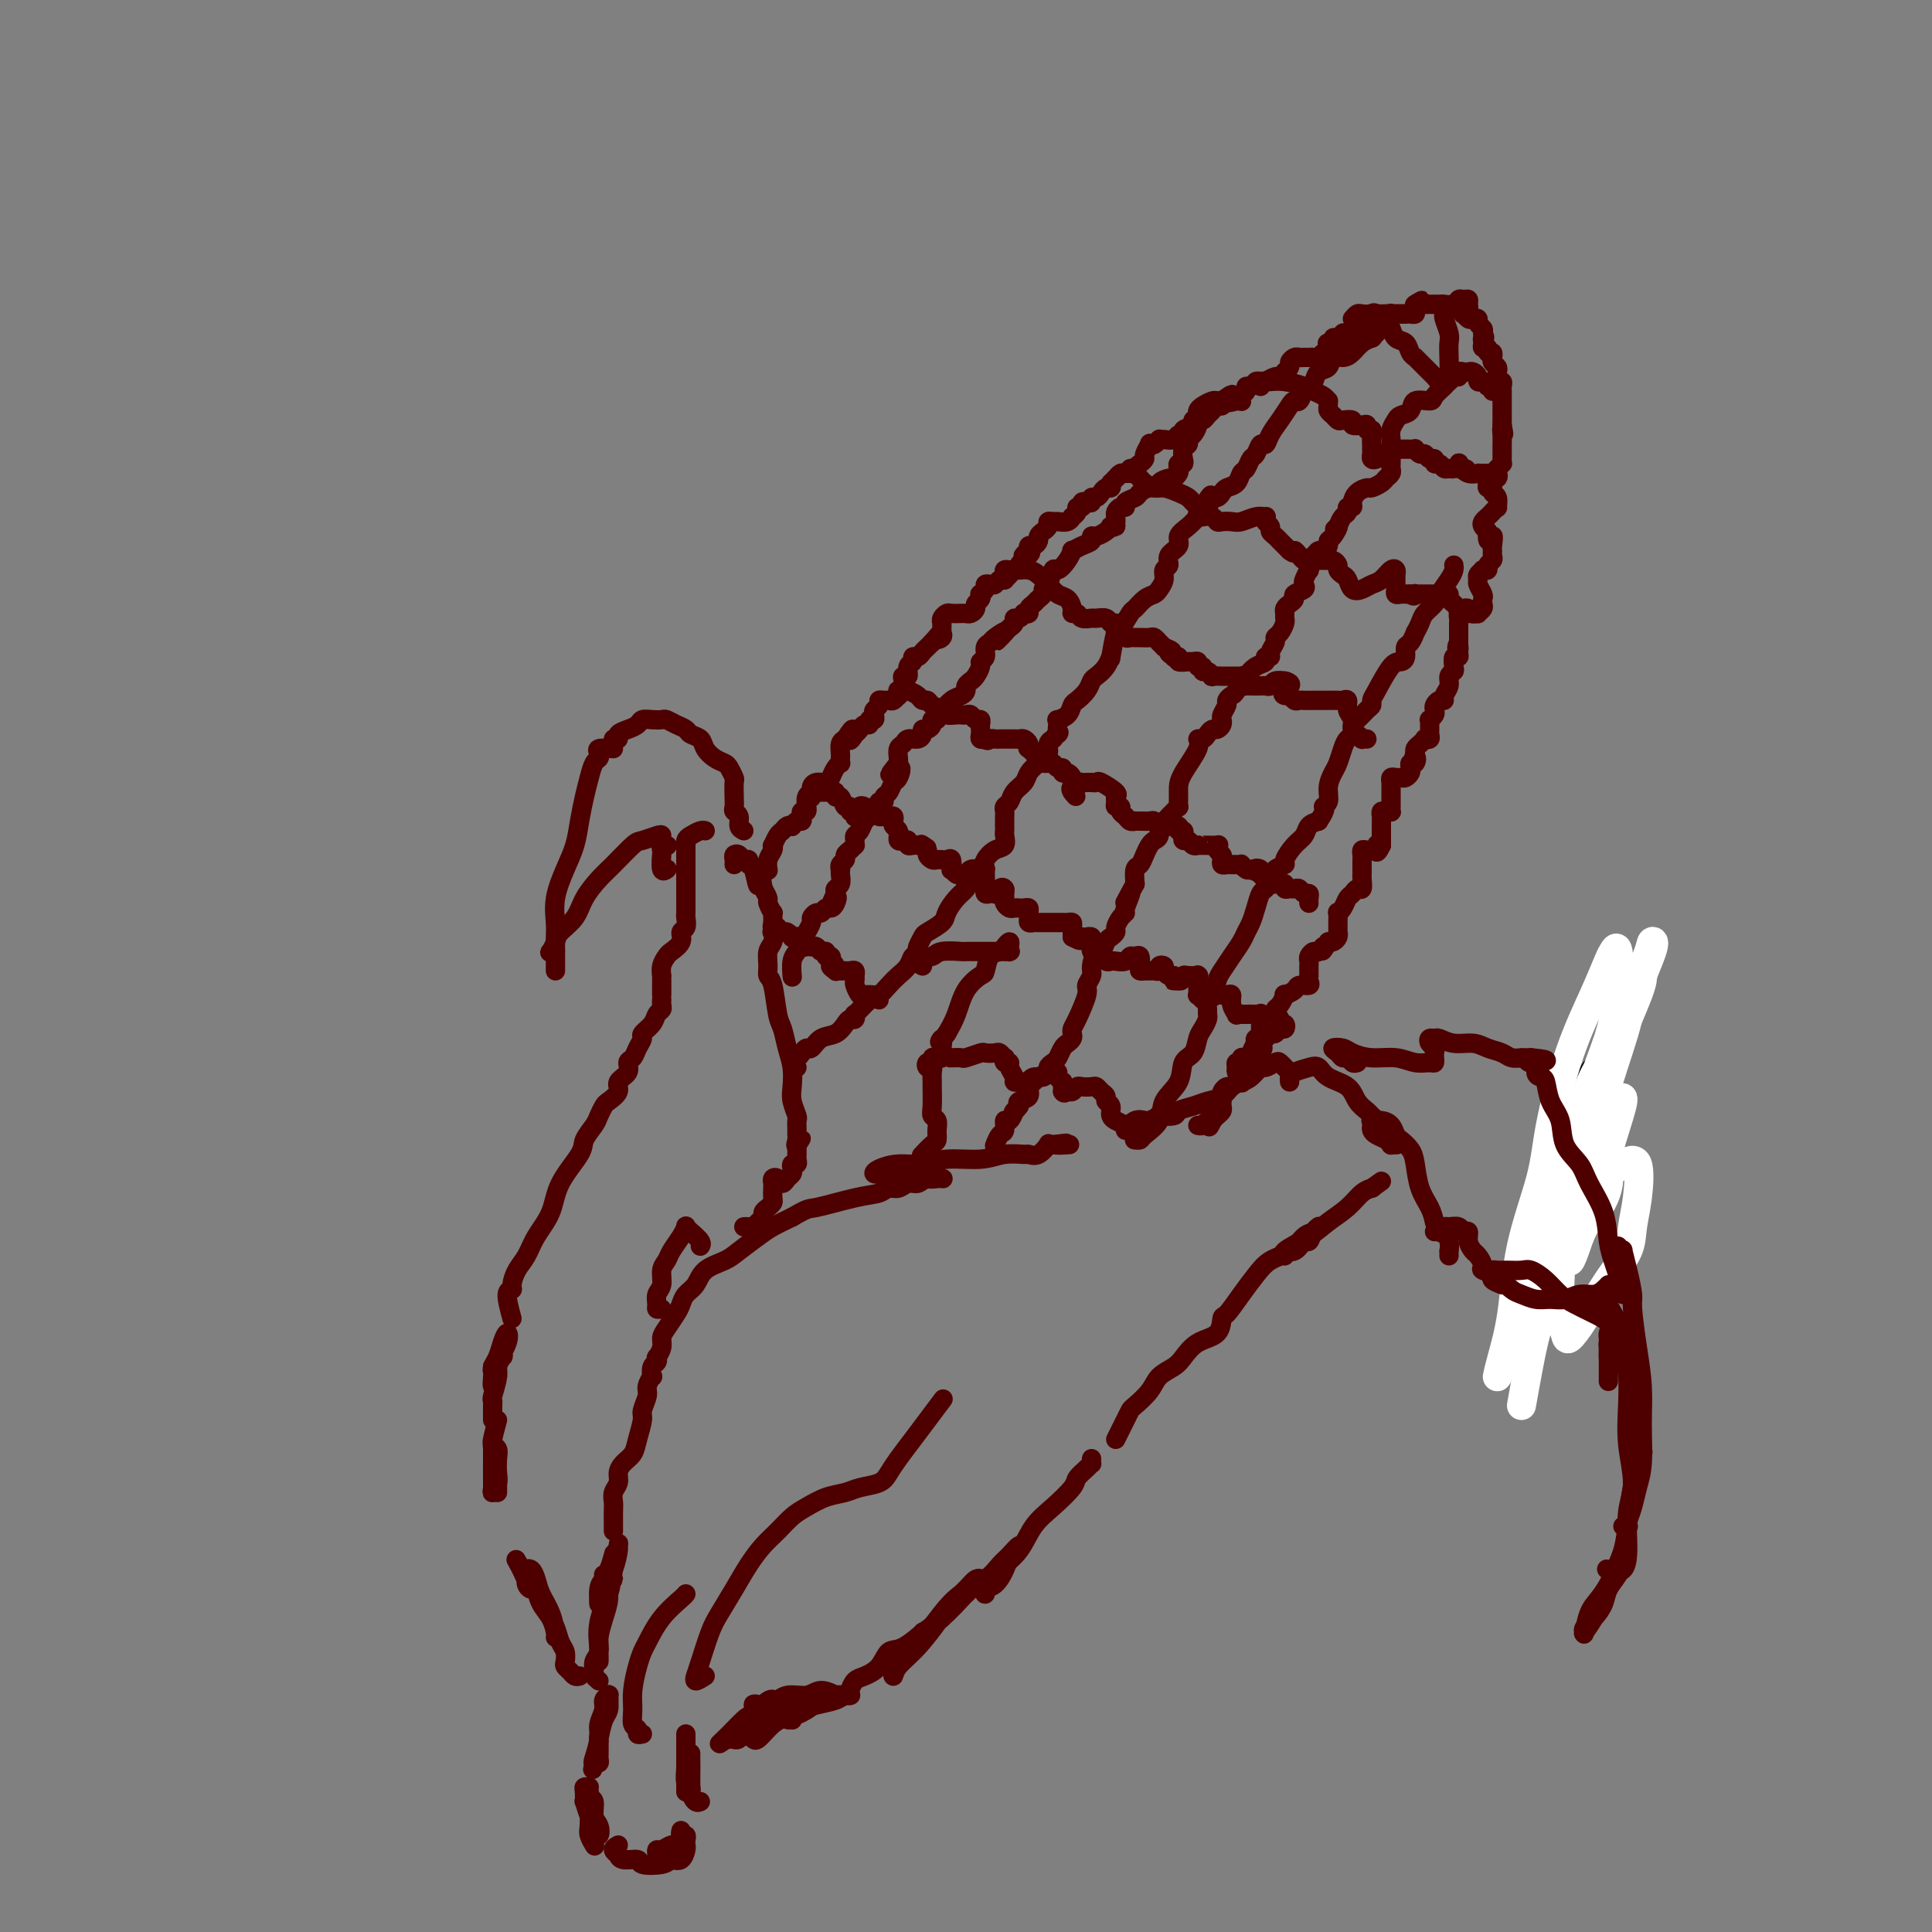 <svg viewBox='0 0 400 400' version='1.1' xmlns='http://www.w3.org/2000/svg' xmlns:xlink='http://www.w3.org/1999/xlink'><rect x="0" y="0" width="400" height="400" fill="#808080" stroke="none"/><g fill='none' stroke='#000000' stroke-width='6' stroke-linecap='round' stroke-linejoin='round'><path d='M317,278c0.493,-2.279 0.986,-4.559 1,-6c0.014,-1.441 -0.453,-2.044 0,-4c0.453,-1.956 1.824,-5.266 3,-9c1.176,-3.734 2.157,-7.893 3,-11c0.843,-3.107 1.546,-5.163 2,-7c0.454,-1.837 0.657,-3.456 1,-5c0.343,-1.544 0.827,-3.014 1,-4c0.173,-0.986 0.035,-1.487 0,-2c-0.035,-0.513 0.032,-1.039 0,-2c-0.032,-0.961 -0.164,-2.356 0,-3c0.164,-0.644 0.622,-0.536 1,-1c0.378,-0.464 0.676,-1.499 1,-2c0.324,-0.501 0.676,-0.467 1,-1c0.324,-0.533 0.622,-1.634 1,-2c0.378,-0.366 0.836,0.001 1,0c0.164,-0.001 0.034,-0.371 0,-1c-0.034,-0.629 0.029,-1.516 0,-2c-0.029,-0.484 -0.149,-0.566 0,-1c0.149,-0.434 0.565,-1.219 1,-2c0.435,-0.781 0.887,-1.557 1,-2c0.113,-0.443 -0.113,-0.553 0,-1c0.113,-0.447 0.565,-1.233 1,-2c0.435,-0.767 0.852,-1.516 1,-2c0.148,-0.484 0.026,-0.701 0,-1c-0.026,-0.299 0.045,-0.678 0,-1c-0.045,-0.322 -0.204,-0.587 0,-1c0.204,-0.413 0.773,-0.975 1,-1c0.227,-0.025 0.114,0.488 0,1'/><path d='M338,203c1.774,-3.464 1.208,-1.125 1,0c-0.208,1.125 -0.060,1.036 0,1c0.060,-0.036 0.030,-0.018 0,0'/></g>
<g fill='none' stroke='#FFFFFF' stroke-width='6' stroke-linecap='round' stroke-linejoin='round'><path d='M315,291c1.066,-5.966 2.132,-11.932 3,-15c0.868,-3.068 1.539,-3.239 2,-7c0.461,-3.761 0.711,-11.113 1,-14c0.289,-2.887 0.617,-1.310 1,0c0.383,1.310 0.823,2.353 1,4c0.177,1.647 0.093,3.897 0,6c-0.093,2.103 -0.196,4.059 0,6c0.196,1.941 0.690,3.868 1,5c0.310,1.132 0.436,1.469 1,1c0.564,-0.469 1.566,-1.745 3,-4c1.434,-2.255 3.301,-5.488 5,-8c1.699,-2.512 3.232,-4.303 4,-6c0.768,-1.697 0.773,-3.299 1,-5c0.227,-1.701 0.676,-3.502 1,-6c0.324,-2.498 0.523,-5.694 0,-7c-0.523,-1.306 -1.766,-0.723 -3,0c-1.234,0.723 -2.457,1.585 -4,3c-1.543,1.415 -3.405,3.384 -5,6c-1.595,2.616 -2.922,5.879 -4,9c-1.078,3.121 -1.907,6.098 -3,9c-1.093,2.902 -2.452,5.727 -3,7c-0.548,1.273 -0.286,0.994 0,1c0.286,0.006 0.596,0.297 1,-1c0.404,-1.297 0.902,-4.182 2,-7c1.098,-2.818 2.796,-5.568 4,-9c1.204,-3.432 1.914,-7.547 3,-12c1.086,-4.453 2.549,-9.245 3,-12c0.451,-2.755 -0.109,-3.472 -1,-4c-0.891,-0.528 -2.112,-0.865 -3,0c-0.888,0.865 -1.444,2.933 -2,5'/><path d='M324,236c-1.534,1.924 -2.871,4.235 -4,8c-1.129,3.765 -2.052,8.986 -3,14c-0.948,5.014 -1.922,9.822 -3,14c-1.078,4.178 -2.261,7.727 -3,10c-0.739,2.273 -1.036,3.269 -1,3c0.036,-0.269 0.403,-1.803 1,-4c0.597,-2.197 1.425,-5.058 2,-9c0.575,-3.942 0.898,-8.964 2,-14c1.102,-5.036 2.981,-10.085 4,-14c1.019,-3.915 1.176,-6.697 2,-11c0.824,-4.303 2.315,-10.126 4,-15c1.685,-4.874 3.563,-8.800 5,-12c1.437,-3.200 2.434,-5.675 3,-7c0.566,-1.325 0.701,-1.500 1,-2c0.299,-0.500 0.763,-1.325 1,0c0.237,1.325 0.248,4.799 0,8c-0.248,3.201 -0.755,6.129 -2,10c-1.245,3.871 -3.228,8.685 -5,14c-1.772,5.315 -3.333,11.130 -5,16c-1.667,4.870 -3.441,8.793 -5,12c-1.559,3.207 -2.902,5.697 -3,6c-0.098,0.303 1.049,-1.583 2,-4c0.951,-2.417 1.704,-5.365 3,-9c1.296,-3.635 3.134,-7.955 5,-13c1.866,-5.045 3.760,-10.814 6,-16c2.240,-5.186 4.827,-9.787 6,-13c1.173,-3.213 0.933,-5.036 1,-6c0.067,-0.964 0.441,-1.067 1,-1c0.559,0.067 1.303,0.305 1,2c-0.303,1.695 -1.651,4.848 -3,8'/><path d='M337,211c-0.845,3.570 -2.459,7.996 -4,13c-1.541,5.004 -3.009,10.585 -5,16c-1.991,5.415 -4.506,10.663 -6,14c-1.494,3.337 -1.966,4.762 -2,5c-0.034,0.238 0.370,-0.710 1,-3c0.630,-2.290 1.486,-5.921 3,-10c1.514,-4.079 3.687,-8.606 6,-15c2.313,-6.394 4.765,-14.655 7,-21c2.235,-6.345 4.252,-10.773 5,-13c0.748,-2.227 0.227,-2.252 0,-2c-0.227,0.252 -0.158,0.781 -1,3c-0.842,2.219 -2.593,6.128 -4,10c-1.407,3.872 -2.468,7.708 -4,12c-1.532,4.292 -3.534,9.041 -5,13c-1.466,3.959 -2.397,7.129 -3,9c-0.603,1.871 -0.878,2.442 -1,3c-0.122,0.558 -0.093,1.102 0,1c0.093,-0.102 0.248,-0.851 1,-2c0.752,-1.149 2.101,-2.699 3,-5c0.899,-2.301 1.347,-5.353 2,-8c0.653,-2.647 1.511,-4.890 2,-7c0.489,-2.110 0.611,-4.088 0,-4c-0.611,0.088 -1.953,2.240 -3,5c-1.047,2.760 -1.797,6.127 -3,9c-1.203,2.873 -2.858,5.253 -4,8c-1.142,2.747 -1.770,5.860 -2,8c-0.230,2.140 -0.062,3.305 1,3c1.062,-0.305 3.017,-2.082 4,-3c0.983,-0.918 0.995,-0.977 1,-1c0.005,-0.023 0.002,-0.012 0,0'/><path d='M322,246c0.302,-2.730 0.604,-5.460 1,-7c0.396,-1.540 0.887,-1.890 1,-2c0.113,-0.110 -0.151,0.022 0,0c0.151,-0.022 0.717,-0.196 1,0c0.283,0.196 0.284,0.763 0,2c-0.284,1.237 -0.851,3.143 -1,5c-0.149,1.857 0.120,3.666 0,6c-0.120,2.334 -0.629,5.193 -1,7c-0.371,1.807 -0.603,2.564 -1,3c-0.397,0.436 -0.959,0.553 -1,1c-0.041,0.447 0.439,1.225 1,1c0.561,-0.225 1.202,-1.452 2,-3c0.798,-1.548 1.753,-3.419 3,-6c1.247,-2.581 2.788,-5.874 4,-9c1.212,-3.126 2.096,-6.084 3,-9c0.904,-2.916 1.828,-5.791 2,-7c0.172,-1.209 -0.408,-0.754 -1,0c-0.592,0.754 -1.194,1.806 -2,4c-0.806,2.194 -1.814,5.528 -2,7c-0.186,1.472 0.450,1.081 0,2c-0.450,0.919 -1.986,3.148 -3,6c-1.014,2.852 -1.506,6.326 -2,9c-0.494,2.674 -0.990,4.548 -1,5c-0.010,0.452 0.466,-0.517 1,-2c0.534,-1.483 1.128,-3.480 2,-5c0.872,-1.520 2.024,-2.565 3,-4c0.976,-1.435 1.777,-3.261 2,-5c0.223,-1.739 -0.132,-3.391 0,-4c0.132,-0.609 0.752,-0.174 1,0c0.248,0.174 0.124,0.087 0,0'/></g>
<g fill='none' stroke='#4E0000' stroke-width='4' stroke-linecap='round' stroke-linejoin='round'><path d='M125,355c-0.423,2.106 -0.845,4.212 -1,5c-0.155,0.788 -0.042,0.259 0,1c0.042,0.741 0.014,2.753 0,3c-0.014,0.247 -0.014,-1.271 0,-2c0.014,-0.729 0.042,-0.671 0,-1c-0.042,-0.329 -0.155,-1.046 0,-2c0.155,-0.954 0.578,-2.145 1,-3c0.422,-0.855 0.842,-1.374 1,-2c0.158,-0.626 0.053,-1.359 0,-2c-0.053,-0.641 -0.052,-1.189 0,-1c0.052,0.189 0.157,1.115 0,2c-0.157,0.885 -0.577,1.729 -1,3c-0.423,1.271 -0.849,2.967 -1,4c-0.151,1.033 -0.028,1.401 0,2c0.028,0.599 -0.041,1.430 0,2c0.041,0.570 0.192,0.880 0,1c-0.192,0.120 -0.727,0.051 -1,0c-0.273,-0.051 -0.284,-0.083 0,-1c0.284,-0.917 0.865,-2.718 1,-4c0.135,-1.282 -0.174,-2.043 0,-3c0.174,-0.957 0.831,-2.109 1,-3c0.169,-0.891 -0.150,-1.519 0,-2c0.150,-0.481 0.770,-0.814 1,-1c0.230,-0.186 0.072,-0.226 0,0c-0.072,0.226 -0.057,0.717 0,1c0.057,0.283 0.155,0.359 0,1c-0.155,0.641 -0.564,1.846 -1,3c-0.436,1.154 -0.900,2.258 -1,3c-0.100,0.742 0.166,1.123 0,2c-0.166,0.877 -0.762,2.251 -1,3c-0.238,0.749 -0.119,0.875 0,1'/><path d='M123,365c-0.500,2.333 -0.250,1.167 0,0'/><path d='M122,370c-0.421,-0.047 -0.842,-0.094 -1,0c-0.158,0.094 -0.052,0.330 0,1c0.052,0.670 0.052,1.776 0,2c-0.052,0.224 -0.154,-0.432 0,0c0.154,0.432 0.564,1.952 1,3c0.436,1.048 0.897,1.625 1,2c0.103,0.375 -0.154,0.549 0,1c0.154,0.451 0.717,1.180 1,1c0.283,-0.180 0.286,-1.269 0,-2c-0.286,-0.731 -0.861,-1.104 -1,-2c-0.139,-0.896 0.159,-2.316 0,-3c-0.159,-0.684 -0.774,-0.632 -1,-1c-0.226,-0.368 -0.061,-1.154 0,-1c0.061,0.154 0.020,1.250 0,2c-0.020,0.750 -0.019,1.154 0,2c0.019,0.846 0.058,2.136 0,3c-0.058,0.864 -0.211,1.304 0,2c0.211,0.696 0.788,1.649 1,2c0.212,0.351 0.061,0.100 0,0c-0.061,-0.100 -0.030,-0.050 0,0'/><path d='M128,382c-0.538,0.301 -1.075,0.601 -1,1c0.075,0.399 0.763,0.895 1,1c0.237,0.105 0.025,-0.181 0,0c-0.025,0.181 0.139,0.830 1,1c0.861,0.170 2.421,-0.140 3,0c0.579,0.140 0.179,0.728 1,1c0.821,0.272 2.862,0.227 4,0c1.138,-0.227 1.371,-0.636 2,-1c0.629,-0.364 1.654,-0.682 2,-1c0.346,-0.318 0.012,-0.636 0,-1c-0.012,-0.364 0.298,-0.774 0,-1c-0.298,-0.226 -1.205,-0.267 -2,0c-0.795,0.267 -1.479,0.842 -2,1c-0.521,0.158 -0.880,-0.102 -1,0c-0.120,0.102 -0.001,0.565 0,1c0.001,0.435 -0.115,0.842 0,1c0.115,0.158 0.462,0.066 1,0c0.538,-0.066 1.269,-0.108 2,0c0.731,0.108 1.464,0.366 2,0c0.536,-0.366 0.877,-1.356 1,-2c0.123,-0.644 0.029,-0.942 0,-1c-0.029,-0.058 0.006,0.124 0,0c-0.006,-0.124 -0.054,-0.555 0,-1c0.054,-0.445 0.210,-0.903 0,-1c-0.210,-0.097 -0.787,0.166 -1,0c-0.213,-0.166 -0.061,-0.762 0,-1c0.061,-0.238 0.030,-0.119 0,0'/><path d='M142,371c-0.000,-0.780 -0.000,-1.560 0,-2c0.000,-0.440 0.000,-0.541 0,-1c-0.000,-0.459 -0.000,-1.276 0,-2c0.000,-0.724 0.000,-1.356 0,-2c-0.000,-0.644 -0.000,-1.302 0,-2c0.000,-0.698 0.000,-1.436 0,-2c-0.000,-0.564 -0.001,-0.953 0,-1c0.001,-0.047 0.004,0.249 0,1c-0.004,0.751 -0.015,1.957 0,3c0.015,1.043 0.057,1.923 0,3c-0.057,1.077 -0.211,2.350 0,3c0.211,0.650 0.789,0.675 1,1c0.211,0.325 0.057,0.950 0,1c-0.057,0.050 -0.015,-0.474 0,-1c0.015,-0.526 0.004,-1.055 0,-2c-0.004,-0.945 -0.001,-2.307 0,-3c0.001,-0.693 -0.001,-0.716 0,-1c0.001,-0.284 0.003,-0.829 0,-1c-0.003,-0.171 -0.011,0.031 0,1c0.011,0.969 0.042,2.704 0,4c-0.042,1.296 -0.155,2.151 0,3c0.155,0.849 0.580,1.690 1,2c0.420,0.310 0.834,0.089 1,0c0.166,-0.089 0.083,-0.044 0,0'/><path d='M120,347c-0.339,0.087 -0.679,0.175 -1,0c-0.321,-0.175 -0.625,-0.612 -1,-1c-0.375,-0.388 -0.821,-0.725 -1,-1c-0.179,-0.275 -0.092,-0.487 0,-1c0.092,-0.513 0.189,-1.326 0,-2c-0.189,-0.674 -0.663,-1.210 -1,-2c-0.337,-0.790 -0.536,-1.836 -1,-3c-0.464,-1.164 -1.194,-2.446 -2,-4c-0.806,-1.554 -1.688,-3.378 -2,-4c-0.312,-0.622 -0.056,-0.041 0,0c0.056,0.041 -0.090,-0.458 0,0c0.090,0.458 0.417,1.873 1,3c0.583,1.127 1.422,1.964 2,3c0.578,1.036 0.894,2.269 1,3c0.106,0.731 0.001,0.961 0,1c-0.001,0.039 0.102,-0.112 0,-1c-0.102,-0.888 -0.409,-2.512 -1,-4c-0.591,-1.488 -1.464,-2.842 -2,-4c-0.536,-1.158 -0.733,-2.122 -1,-3c-0.267,-0.878 -0.604,-1.670 -1,-2c-0.396,-0.330 -0.851,-0.197 -1,0c-0.149,0.197 0.010,0.457 0,1c-0.010,0.543 -0.188,1.369 0,2c0.188,0.631 0.741,1.066 1,1c0.259,-0.066 0.224,-0.633 0,-1c-0.224,-0.367 -0.635,-0.533 -1,-1c-0.365,-0.467 -0.682,-1.233 -1,-2'/><path d='M108,325c-2.000,-3.667 -1.000,-1.833 0,0'/><path d='M103,309c0.000,-0.875 0.000,-1.750 0,-2c0.000,-0.250 0.000,0.125 0,0c-0.000,-0.125 0.000,-0.750 0,-1c0.000,-0.250 0.000,-0.125 0,0'/><path d='M102,294c-0.009,-1.159 -0.017,-2.317 0,-3c0.017,-0.683 0.061,-0.890 0,-1c-0.061,-0.110 -0.225,-0.122 0,-1c0.225,-0.878 0.841,-2.622 1,-4c0.159,-1.378 -0.138,-2.391 0,-3c0.138,-0.609 0.713,-0.816 1,-1c0.287,-0.184 0.287,-0.345 0,0c-0.287,0.345 -0.862,1.197 -1,2c-0.138,0.803 0.161,1.556 0,2c-0.161,0.444 -0.782,0.579 -1,1c-0.218,0.421 -0.033,1.127 0,1c0.033,-0.127 -0.085,-1.087 0,-2c0.085,-0.913 0.374,-1.780 1,-3c0.626,-1.220 1.590,-2.794 2,-4c0.410,-1.206 0.268,-2.045 0,-2c-0.268,0.045 -0.660,0.975 -1,2c-0.340,1.025 -0.627,2.145 -1,3c-0.373,0.855 -0.832,1.446 -1,2c-0.168,0.554 -0.045,1.072 0,1c0.045,-0.072 0.013,-0.735 0,-1c-0.013,-0.265 -0.006,-0.133 0,0'/><path d='M103,294c-0.422,1.534 -0.845,3.069 -1,4c-0.155,0.931 -0.043,1.260 0,2c0.043,0.740 0.015,1.891 0,3c-0.015,1.109 -0.018,2.177 0,3c0.018,0.823 0.057,1.402 0,2c-0.057,0.598 -0.210,1.215 0,1c0.210,-0.215 0.785,-1.262 1,-2c0.215,-0.738 0.072,-1.168 0,-2c-0.072,-0.832 -0.072,-2.067 0,-3c0.072,-0.933 0.215,-1.565 0,-2c-0.215,-0.435 -0.790,-0.672 -1,-1c-0.210,-0.328 -0.056,-0.747 0,-1c0.056,-0.253 0.015,-0.341 0,0c-0.015,0.341 -0.004,1.112 0,3c0.004,1.888 0.001,4.893 0,6c-0.001,1.107 -0.000,0.316 0,0c0.000,-0.316 0.000,-0.158 0,0'/><path d='M167,354c-0.733,0.454 -1.466,0.907 -2,1c-0.534,0.093 -0.868,-0.175 -1,0c-0.132,0.175 -0.063,0.794 0,1c0.063,0.206 0.119,-0.001 0,0c-0.119,0.001 -0.413,0.210 -1,0c-0.587,-0.210 -1.468,-0.840 -2,-1c-0.532,-0.160 -0.715,0.150 -1,0c-0.285,-0.150 -0.671,-0.759 -1,-1c-0.329,-0.241 -0.601,-0.113 -1,0c-0.399,0.113 -0.925,0.212 -1,0c-0.075,-0.212 0.301,-0.736 0,-1c-0.301,-0.264 -1.278,-0.270 -1,0c0.278,0.270 1.812,0.816 3,1c1.188,0.184 2.031,0.007 3,0c0.969,-0.007 2.063,0.155 3,0c0.937,-0.155 1.718,-0.629 3,-1c1.282,-0.371 3.066,-0.640 4,-1c0.934,-0.360 1.016,-0.810 1,-1c-0.016,-0.190 -0.132,-0.119 0,0c0.132,0.119 0.513,0.286 0,0c-0.513,-0.286 -1.920,-1.027 -3,-1c-1.080,0.027 -1.834,0.820 -3,1c-1.166,0.180 -2.745,-0.253 -4,0c-1.255,0.253 -2.188,1.193 -3,2c-0.812,0.807 -1.505,1.481 -2,2c-0.495,0.519 -0.792,0.881 -1,1c-0.208,0.119 -0.325,-0.006 0,0c0.325,0.006 1.093,0.145 2,0c0.907,-0.145 1.954,-0.572 3,-1'/><path d='M162,355c1.401,-0.178 2.904,-0.622 4,-1c1.096,-0.378 1.786,-0.691 3,-1c1.214,-0.309 2.954,-0.614 4,-1c1.046,-0.386 1.399,-0.851 2,-1c0.601,-0.149 1.449,0.019 1,0c-0.449,-0.019 -2.194,-0.226 -3,0c-0.806,0.226 -0.673,0.886 -1,1c-0.327,0.114 -1.116,-0.318 -2,0c-0.884,0.318 -1.865,1.385 -3,2c-1.135,0.615 -2.424,0.777 -4,1c-1.576,0.223 -3.439,0.506 -5,1c-1.561,0.494 -2.820,1.198 -4,2c-1.180,0.802 -2.282,1.702 -3,2c-0.718,0.298 -1.053,-0.007 -1,0c0.053,0.007 0.492,0.325 1,0c0.508,-0.325 1.084,-1.292 2,-2c0.916,-0.708 2.173,-1.156 3,-2c0.827,-0.844 1.224,-2.085 2,-3c0.776,-0.915 1.929,-1.504 2,-1c0.071,0.504 -0.942,2.101 -2,3c-1.058,0.899 -2.162,1.100 -3,2c-0.838,0.900 -1.410,2.498 -2,3c-0.590,0.502 -1.199,-0.093 -2,0c-0.801,0.093 -1.793,0.872 -2,1c-0.207,0.128 0.372,-0.397 1,-1c0.628,-0.603 1.306,-1.286 2,-2c0.694,-0.714 1.402,-1.459 2,-2c0.598,-0.541 1.084,-0.876 2,-1c0.916,-0.124 2.262,-0.035 3,0c0.738,0.035 0.869,0.018 1,0'/><path d='M160,355c1.811,-0.734 0.839,0.429 0,1c-0.839,0.571 -1.544,0.548 -2,1c-0.456,0.452 -0.663,1.379 -1,2c-0.337,0.621 -0.803,0.936 -1,1c-0.197,0.064 -0.124,-0.123 0,0c0.124,0.123 0.300,0.555 1,0c0.700,-0.555 1.925,-2.096 3,-3c1.075,-0.904 2.000,-1.170 3,-2c1.000,-0.830 2.074,-2.222 3,-3c0.926,-0.778 1.702,-0.940 3,-1c1.298,-0.060 3.118,-0.018 4,0c0.882,0.018 0.827,0.012 1,0c0.173,-0.012 0.573,-0.030 1,0c0.427,0.030 0.881,0.109 1,0c0.119,-0.109 -0.096,-0.404 0,-1c0.096,-0.596 0.502,-1.491 1,-2c0.498,-0.509 1.088,-0.632 2,-1c0.912,-0.368 2.147,-0.983 3,-2c0.853,-1.017 1.326,-2.438 2,-3c0.674,-0.562 1.550,-0.266 3,-1c1.450,-0.734 3.474,-2.497 4,-3c0.526,-0.503 -0.444,0.255 0,0c0.444,-0.255 2.304,-1.521 4,-3c1.696,-1.479 3.229,-3.170 4,-4c0.771,-0.830 0.778,-0.798 1,-1c0.222,-0.202 0.657,-0.637 1,-1c0.343,-0.363 0.594,-0.652 1,-1c0.406,-0.348 0.968,-0.753 1,-1c0.032,-0.247 -0.466,-0.334 -1,0c-0.534,0.334 -1.105,1.090 -2,2c-0.895,0.910 -2.113,1.974 -3,3c-0.887,1.026 -1.444,2.013 -2,3'/><path d='M195,335c-1.282,1.217 -0.488,0.258 -1,1c-0.512,0.742 -2.329,3.185 -4,5c-1.671,1.815 -3.196,3.001 -4,4c-0.804,0.999 -0.886,1.811 -1,2c-0.114,0.189 -0.258,-0.246 0,-1c0.258,-0.754 0.919,-1.829 2,-3c1.081,-1.171 2.583,-2.439 4,-4c1.417,-1.561 2.750,-3.415 4,-5c1.250,-1.585 2.419,-2.902 4,-4c1.581,-1.098 3.574,-1.977 5,-3c1.426,-1.023 2.284,-2.191 3,-3c0.716,-0.809 1.289,-1.259 2,-2c0.711,-0.741 1.558,-1.771 2,-2c0.442,-0.229 0.479,0.344 0,1c-0.479,0.656 -1.473,1.395 -2,2c-0.527,0.605 -0.588,1.076 -1,2c-0.412,0.924 -1.174,2.302 -2,3c-0.826,0.698 -1.715,0.716 -2,1c-0.285,0.284 0.033,0.835 0,1c-0.033,0.165 -0.418,-0.054 0,-1c0.418,-0.946 1.639,-2.617 3,-4c1.361,-1.383 2.860,-2.478 4,-4c1.140,-1.522 1.920,-3.472 3,-5c1.080,-1.528 2.461,-2.634 4,-4c1.539,-1.366 3.235,-2.992 4,-4c0.765,-1.008 0.597,-1.398 1,-2c0.403,-0.602 1.376,-1.415 2,-2c0.624,-0.585 0.899,-0.940 1,-1c0.101,-0.060 0.027,0.176 0,0c-0.027,-0.176 -0.008,-0.765 0,-1c0.008,-0.235 0.004,-0.118 0,0'/><path d='M231,298c0.741,-1.476 1.482,-2.951 2,-4c0.518,-1.049 0.814,-1.671 1,-2c0.186,-0.329 0.262,-0.366 1,-1c0.738,-0.634 2.139,-1.865 3,-3c0.861,-1.135 1.183,-2.176 2,-3c0.817,-0.824 2.127,-1.433 3,-2c0.873,-0.567 1.307,-1.091 2,-2c0.693,-0.909 1.645,-2.203 3,-3c1.355,-0.797 3.115,-1.098 4,-2c0.885,-0.902 0.896,-2.406 1,-3c0.104,-0.594 0.299,-0.279 1,-1c0.701,-0.721 1.906,-2.477 3,-4c1.094,-1.523 2.075,-2.814 3,-4c0.925,-1.186 1.793,-2.269 3,-3c1.207,-0.731 2.754,-1.110 4,-2c1.246,-0.890 2.191,-2.292 3,-3c0.809,-0.708 1.482,-0.724 2,-1c0.518,-0.276 0.882,-0.812 1,-1c0.118,-0.188 -0.009,-0.028 0,0c0.009,0.028 0.155,-0.076 0,0c-0.155,0.076 -0.610,0.331 -1,1c-0.390,0.669 -0.716,1.753 -1,2c-0.284,0.247 -0.525,-0.342 -1,0c-0.475,0.342 -1.183,1.613 -2,2c-0.817,0.387 -1.742,-0.112 -2,0c-0.258,0.112 0.150,0.834 0,1c-0.150,0.166 -0.858,-0.225 0,-1c0.858,-0.775 3.281,-1.935 5,-3c1.719,-1.065 2.734,-2.037 4,-3c1.266,-0.963 2.783,-1.918 4,-3c1.217,-1.082 2.135,-2.291 3,-3c0.865,-0.709 1.676,-0.917 2,-1c0.324,-0.083 0.162,-0.042 0,0'/><path d='M284,246c3.500,-2.500 1.750,-1.250 0,0'/><path d='M124,348c-0.431,-0.359 -0.862,-0.717 -1,-1c-0.138,-0.283 0.018,-0.489 0,-1c-0.018,-0.511 -0.211,-1.327 0,-2c0.211,-0.673 0.826,-1.202 1,-2c0.174,-0.798 -0.092,-1.864 0,-3c0.092,-1.136 0.543,-2.341 1,-4c0.457,-1.659 0.922,-3.771 1,-5c0.078,-1.229 -0.231,-1.575 0,-2c0.231,-0.425 1.000,-0.928 1,-1c-0.000,-0.072 -0.771,0.287 -1,1c-0.229,0.713 0.082,1.780 0,3c-0.082,1.220 -0.558,2.592 -1,4c-0.442,1.408 -0.850,2.850 -1,4c-0.150,1.150 -0.042,2.007 0,3c0.042,0.993 0.018,2.121 0,2c-0.018,-0.121 -0.030,-1.493 0,-2c0.030,-0.507 0.103,-0.151 0,-1c-0.103,-0.849 -0.382,-2.903 0,-5c0.382,-2.097 1.423,-4.235 2,-6c0.577,-1.765 0.688,-3.155 1,-5c0.312,-1.845 0.823,-4.145 1,-5c0.177,-0.855 0.019,-0.266 0,0c-0.019,0.266 0.100,0.207 0,1c-0.100,0.793 -0.420,2.438 -1,4c-0.580,1.562 -1.421,3.043 -2,4c-0.579,0.957 -0.898,1.391 -1,2c-0.102,0.609 0.011,1.395 0,1c-0.011,-0.395 -0.146,-1.970 0,-3c0.146,-1.030 0.573,-1.515 1,-2'/><path d='M125,327c0.110,-0.987 -0.115,-0.955 0,-1c0.115,-0.045 0.569,-0.166 1,-1c0.431,-0.834 0.837,-2.381 1,-3c0.163,-0.619 0.081,-0.309 0,0'/><path d='M127,317c0.002,-0.131 0.005,-0.262 0,-1c-0.005,-0.738 -0.016,-2.085 0,-3c0.016,-0.915 0.059,-1.400 0,-2c-0.059,-0.600 -0.219,-1.315 0,-2c0.219,-0.685 0.818,-1.340 1,-2c0.182,-0.660 -0.052,-1.325 0,-2c0.052,-0.675 0.391,-1.359 1,-2c0.609,-0.641 1.488,-1.239 2,-2c0.512,-0.761 0.658,-1.684 1,-3c0.342,-1.316 0.880,-3.026 1,-4c0.120,-0.974 -0.178,-1.212 0,-2c0.178,-0.788 0.831,-2.127 1,-3c0.169,-0.873 -0.147,-1.280 0,-2c0.147,-0.720 0.758,-1.752 1,-2c0.242,-0.248 0.116,0.289 0,0c-0.116,-0.289 -0.223,-1.404 0,-2c0.223,-0.596 0.777,-0.674 1,-1c0.223,-0.326 0.114,-0.901 0,-1c-0.114,-0.099 -0.234,0.279 0,0c0.234,-0.279 0.822,-1.215 1,-2c0.178,-0.785 -0.055,-1.418 0,-2c0.055,-0.582 0.400,-1.114 1,-2c0.600,-0.886 1.457,-2.128 2,-3c0.543,-0.872 0.771,-1.375 1,-2c0.229,-0.625 0.458,-1.374 1,-2c0.542,-0.626 1.398,-1.130 2,-2c0.602,-0.870 0.950,-2.106 2,-3c1.050,-0.894 2.801,-1.447 4,-2c1.199,-0.553 1.847,-1.107 3,-2c1.153,-0.893 2.810,-2.125 4,-3c1.190,-0.875 1.911,-1.393 3,-2c1.089,-0.607 2.544,-1.304 4,-2'/><path d='M164,252c3.506,-2.045 3.271,-1.657 5,-2c1.729,-0.343 5.422,-1.416 8,-2c2.578,-0.584 4.042,-0.677 5,-1c0.958,-0.323 1.410,-0.875 2,-1c0.590,-0.125 1.318,0.177 2,0c0.682,-0.177 1.317,-0.832 2,-1c0.683,-0.168 1.413,0.151 2,0c0.587,-0.151 1.031,-0.773 2,-1c0.969,-0.227 2.464,-0.060 3,0c0.536,0.060 0.115,0.012 0,0c-0.115,-0.012 0.078,0.011 0,0c-0.078,-0.011 -0.427,-0.055 -1,0c-0.573,0.055 -1.370,0.211 -2,0c-0.630,-0.211 -1.095,-0.789 -2,-1c-0.905,-0.211 -2.252,-0.057 -3,0c-0.748,0.057 -0.898,0.016 -1,0c-0.102,-0.016 -0.156,-0.007 -1,0c-0.844,0.007 -2.478,0.012 -3,0c-0.522,-0.012 0.068,-0.041 0,0c-0.068,0.041 -0.794,0.150 -1,0c-0.206,-0.150 0.107,-0.561 1,-1c0.893,-0.439 2.366,-0.906 4,-1c1.634,-0.094 3.429,0.185 5,0c1.571,-0.185 2.917,-0.835 5,-1c2.083,-0.165 4.903,0.154 7,0c2.097,-0.154 3.470,-0.781 5,-1c1.530,-0.219 3.218,-0.031 4,0c0.782,0.031 0.657,-0.097 1,0c0.343,0.097 1.154,0.418 2,0c0.846,-0.418 1.728,-1.574 2,-2c0.272,-0.426 -0.065,-0.122 0,0c0.065,0.122 0.533,0.061 1,0'/><path d='M218,237c5.060,-0.619 1.708,-0.167 1,0c-0.708,0.167 1.226,0.048 2,0c0.774,-0.048 0.387,-0.024 0,0'/><path d='M233,234c0.631,-0.837 1.262,-1.675 2,-2c0.738,-0.325 1.582,-0.139 2,0c0.418,0.139 0.411,0.230 1,0c0.589,-0.230 1.775,-0.783 2,-1c0.225,-0.217 -0.509,-0.100 0,0c0.509,0.100 2.262,0.182 3,0c0.738,-0.182 0.463,-0.630 1,-1c0.537,-0.370 1.887,-0.663 3,-1c1.113,-0.337 1.988,-0.719 3,-1c1.012,-0.281 2.159,-0.461 3,-1c0.841,-0.539 1.376,-1.436 2,-2c0.624,-0.564 1.337,-0.796 2,-1c0.663,-0.204 1.277,-0.381 2,-1c0.723,-0.619 1.557,-1.679 2,-2c0.443,-0.321 0.497,0.096 1,0c0.503,-0.096 1.454,-0.706 2,-1c0.546,-0.294 0.685,-0.271 1,0c0.315,0.271 0.804,0.792 1,1c0.196,0.208 0.098,0.104 0,0'/><path d='M267,224c-0.036,-0.336 -0.072,-0.672 0,-1c0.072,-0.328 0.254,-0.647 1,-1c0.746,-0.353 2.058,-0.740 3,-1c0.942,-0.260 1.513,-0.392 2,0c0.487,0.392 0.889,1.309 2,2c1.111,0.691 2.930,1.157 4,2c1.070,0.843 1.391,2.065 2,3c0.609,0.935 1.507,1.585 2,2c0.493,0.415 0.580,0.594 1,1c0.420,0.406 1.171,1.037 2,2c0.829,0.963 1.735,2.258 2,3c0.265,0.742 -0.110,0.932 0,1c0.110,0.068 0.707,0.015 1,0c0.293,-0.015 0.282,0.007 0,0c-0.282,-0.007 -0.836,-0.043 -1,0c-0.164,0.043 0.061,0.167 0,0c-0.061,-0.167 -0.409,-0.623 -1,-1c-0.591,-0.377 -1.426,-0.675 -2,-1c-0.574,-0.325 -0.887,-0.675 -1,-1c-0.113,-0.325 -0.024,-0.623 0,-1c0.024,-0.377 -0.015,-0.831 0,-1c0.015,-0.169 0.084,-0.052 0,0c-0.084,0.052 -0.322,0.041 0,0c0.322,-0.041 1.203,-0.110 2,0c0.797,0.110 1.509,0.401 2,1c0.491,0.599 0.760,1.507 1,2c0.240,0.493 0.449,0.572 1,1c0.551,0.428 1.443,1.206 2,2c0.557,0.794 0.778,1.605 1,3c0.222,1.395 0.444,3.376 1,5c0.556,1.624 1.444,2.893 2,4c0.556,1.107 0.778,2.054 1,3'/><path d='M297,253c1.785,3.459 1.746,2.108 2,2c0.254,-0.108 0.800,1.029 1,2c0.200,0.971 0.054,1.776 0,2c-0.054,0.224 -0.014,-0.132 0,0c0.014,0.132 0.004,0.752 0,1c-0.004,0.248 -0.002,0.124 0,0'/><path d='M297,255c0.787,-0.432 1.574,-0.863 2,-1c0.426,-0.137 0.492,0.022 1,0c0.508,-0.022 1.460,-0.223 2,0c0.540,0.223 0.669,0.871 1,1c0.331,0.129 0.864,-0.260 1,0c0.136,0.260 -0.124,1.169 0,2c0.124,0.831 0.632,1.585 1,2c0.368,0.415 0.594,0.491 1,1c0.406,0.509 0.991,1.450 1,2c0.009,0.550 -0.556,0.711 0,1c0.556,0.289 2.235,0.708 3,1c0.765,0.292 0.617,0.456 1,1c0.383,0.544 1.299,1.467 2,2c0.701,0.533 1.188,0.675 2,1c0.812,0.325 1.950,0.834 3,1c1.050,0.166 2.011,-0.011 3,0c0.989,0.011 2.006,0.209 3,0c0.994,-0.209 1.965,-0.827 3,-1c1.035,-0.173 2.133,0.098 3,0c0.867,-0.098 1.503,-0.565 2,-1c0.497,-0.435 0.856,-0.839 1,-1c0.144,-0.161 0.072,-0.081 0,0'/><path d='M311,266c-0.851,-0.340 -1.701,-0.680 -2,-1c-0.299,-0.320 -0.046,-0.621 0,-1c0.046,-0.379 -0.116,-0.835 0,-1c0.116,-0.165 0.509,-0.039 1,0c0.491,0.039 1.079,-0.008 2,0c0.921,0.008 2.174,0.071 3,0c0.826,-0.071 1.224,-0.276 2,0c0.776,0.276 1.928,1.032 3,2c1.072,0.968 2.063,2.147 3,3c0.937,0.853 1.820,1.379 3,2c1.180,0.621 2.656,1.336 4,2c1.344,0.664 2.556,1.277 3,2c0.444,0.723 0.119,1.556 0,2c-0.119,0.444 -0.032,0.497 0,1c0.032,0.503 0.009,1.454 0,2c-0.009,0.546 -0.002,0.685 0,1c0.002,0.315 0.001,0.804 0,1c-0.001,0.196 -0.000,0.098 0,0'/><path d='M332,272c0.031,-0.738 0.063,-1.476 0,-2c-0.063,-0.524 -0.220,-0.835 0,-1c0.220,-0.165 0.818,-0.185 1,0c0.182,0.185 -0.053,0.575 0,1c0.053,0.425 0.395,0.886 1,2c0.605,1.114 1.472,2.880 2,5c0.528,2.120 0.717,4.595 1,7c0.283,2.405 0.662,4.739 1,7c0.338,2.261 0.637,4.448 1,6c0.363,1.552 0.791,2.468 1,3c0.209,0.532 0.200,0.679 0,1c-0.200,0.321 -0.592,0.817 -1,1c-0.408,0.183 -0.831,0.052 -1,0c-0.169,-0.052 -0.085,-0.026 0,0'/><path d='M333,286c0.001,-2.023 0.002,-4.046 0,-5c-0.002,-0.954 -0.008,-0.839 0,-1c0.008,-0.161 0.030,-0.597 0,-1c-0.030,-0.403 -0.113,-0.771 0,-1c0.113,-0.229 0.421,-0.319 1,0c0.579,0.319 1.428,1.046 2,2c0.572,0.954 0.867,2.136 1,4c0.133,1.864 0.102,4.412 0,7c-0.102,2.588 -0.277,5.216 0,8c0.277,2.784 1.005,5.723 1,8c-0.005,2.277 -0.745,3.892 -1,6c-0.255,2.108 -0.027,4.709 0,7c0.027,2.291 -0.147,4.271 -1,5c-0.853,0.729 -2.387,0.208 -3,0c-0.613,-0.208 -0.307,-0.104 0,0'/><path d='M281,220c-0.335,0.119 -0.670,0.239 -1,0c-0.330,-0.239 -0.657,-0.835 -1,-1c-0.343,-0.165 -0.704,0.102 -1,0c-0.296,-0.102 -0.527,-0.573 -1,-1c-0.473,-0.427 -1.187,-0.809 -1,-1c0.187,-0.191 1.274,-0.191 2,0c0.726,0.191 1.091,0.573 2,1c0.909,0.427 2.363,0.900 4,1c1.637,0.100 3.458,-0.173 5,0c1.542,0.173 2.806,0.793 4,1c1.194,0.207 2.320,-0.000 3,0c0.680,0.000 0.915,0.207 1,0c0.085,-0.207 0.019,-0.829 0,-1c-0.019,-0.171 0.008,0.108 0,0c-0.008,-0.108 -0.051,-0.603 0,-1c0.051,-0.397 0.197,-0.696 0,-1c-0.197,-0.304 -0.739,-0.613 -1,-1c-0.261,-0.387 -0.243,-0.851 0,-1c0.243,-0.149 0.711,0.016 1,0c0.289,-0.016 0.399,-0.212 1,0c0.601,0.212 1.694,0.831 3,1c1.306,0.169 2.827,-0.112 4,0c1.173,0.112 1.998,0.619 3,1c1.002,0.381 2.180,0.638 3,1c0.820,0.362 1.280,0.829 2,1c0.720,0.171 1.698,0.046 2,0c0.302,-0.046 -0.073,-0.012 0,0c0.073,0.012 0.592,0.004 1,0c0.408,-0.004 0.704,-0.002 1,0'/><path d='M317,219c6.279,0.564 1.475,0.975 0,1c-1.475,0.025 0.377,-0.335 1,0c0.623,0.335 0.017,1.365 0,2c-0.017,0.635 0.557,0.876 1,1c0.443,0.124 0.756,0.133 1,1c0.244,0.867 0.420,2.593 1,4c0.580,1.407 1.563,2.496 2,4c0.437,1.504 0.326,3.424 1,5c0.674,1.576 2.131,2.810 3,4c0.869,1.190 1.150,2.338 2,4c0.850,1.662 2.270,3.839 3,6c0.730,2.161 0.770,4.306 1,6c0.230,1.694 0.650,2.937 1,4c0.350,1.063 0.630,1.945 1,3c0.370,1.055 0.830,2.284 1,3c0.170,0.716 0.048,0.919 0,1c-0.048,0.081 -0.024,0.041 0,0'/><path d='M335,258c0.444,0.506 0.889,1.012 1,1c0.111,-0.012 -0.111,-0.544 0,0c0.111,0.544 0.555,2.162 1,4c0.445,1.838 0.889,3.895 1,5c0.111,1.105 -0.113,1.257 0,3c0.113,1.743 0.563,5.078 1,8c0.437,2.922 0.860,5.433 1,8c0.140,2.567 -0.005,5.192 0,8c0.005,2.808 0.159,5.800 0,8c-0.159,2.200 -0.630,3.609 -1,5c-0.370,1.391 -0.639,2.765 -1,4c-0.361,1.235 -0.815,2.331 -1,3c-0.185,0.669 -0.101,0.911 0,1c0.101,0.089 0.220,0.024 0,0c-0.220,-0.024 -0.777,-0.007 -1,0c-0.223,0.007 -0.111,0.003 0,0'/><path d='M339,305c-0.023,-1.170 -0.047,-2.341 0,-2c0.047,0.341 0.164,2.193 0,3c-0.164,0.807 -0.610,0.568 -1,2c-0.390,1.432 -0.723,4.536 -1,7c-0.277,2.464 -0.499,4.290 -1,6c-0.501,1.710 -1.283,3.305 -2,5c-0.717,1.695 -1.370,3.491 -2,5c-0.630,1.509 -1.238,2.731 -2,4c-0.762,1.269 -1.677,2.584 -2,3c-0.323,0.416 -0.056,-0.066 0,0c0.056,0.066 -0.101,0.680 0,0c0.101,-0.680 0.461,-2.656 1,-4c0.539,-1.344 1.256,-2.058 2,-3c0.744,-0.942 1.513,-2.114 2,-3c0.487,-0.886 0.692,-1.486 1,-2c0.308,-0.514 0.718,-0.941 1,-1c0.282,-0.059 0.436,0.250 0,1c-0.436,0.750 -1.462,1.942 -2,3c-0.538,1.058 -0.589,1.982 -1,3c-0.411,1.018 -1.182,2.128 -2,3c-0.818,0.872 -1.682,1.504 -2,2c-0.318,0.496 -0.091,0.856 0,1c0.091,0.144 0.045,0.072 0,0'/><path d='M137,271c-0.431,0.063 -0.863,0.126 -1,0c-0.137,-0.126 0.019,-0.443 0,-1c-0.019,-0.557 -0.213,-1.356 0,-2c0.213,-0.644 0.834,-1.135 1,-2c0.166,-0.865 -0.123,-2.106 0,-3c0.123,-0.894 0.660,-1.441 1,-2c0.340,-0.559 0.485,-1.128 1,-2c0.515,-0.872 1.399,-2.045 2,-3c0.601,-0.955 0.917,-1.692 1,-2c0.083,-0.308 -0.069,-0.188 0,0c0.069,0.188 0.359,0.442 1,1c0.641,0.558 1.634,1.419 2,2c0.366,0.581 0.105,0.880 0,1c-0.105,0.120 -0.052,0.060 0,0'/><path d='M154,254c0.331,-0.024 0.662,-0.048 1,0c0.338,0.048 0.682,0.168 1,0c0.318,-0.168 0.611,-0.623 1,-1c0.389,-0.377 0.875,-0.677 1,-1c0.125,-0.323 -0.110,-0.668 0,-1c0.110,-0.332 0.566,-0.652 1,-1c0.434,-0.348 0.848,-0.724 1,-1c0.152,-0.276 0.044,-0.454 0,-1c-0.044,-0.546 -0.023,-1.462 0,-2c0.023,-0.538 0.047,-0.697 0,-1c-0.047,-0.303 -0.167,-0.750 0,-1c0.167,-0.250 0.619,-0.304 1,0c0.381,0.304 0.689,0.967 1,1c0.311,0.033 0.623,-0.565 1,-1c0.377,-0.435 0.819,-0.708 1,-1c0.181,-0.292 0.101,-0.603 0,-1c-0.101,-0.397 -0.223,-0.880 0,-1c0.223,-0.120 0.792,0.123 1,0c0.208,-0.123 0.056,-0.610 0,-1c-0.056,-0.390 -0.015,-0.682 0,-1c0.015,-0.318 0.004,-0.662 0,-1c-0.004,-0.338 -0.002,-0.669 0,-1'/><path d='M165,237c1.702,-2.583 0.456,-0.542 0,0c-0.456,0.542 -0.121,-0.416 0,-1c0.121,-0.584 0.029,-0.792 0,-1c-0.029,-0.208 0.006,-0.414 0,-1c-0.006,-0.586 -0.053,-1.552 0,-2c0.053,-0.448 0.207,-0.376 0,-1c-0.207,-0.624 -0.777,-1.942 -1,-3c-0.223,-1.058 -0.101,-1.855 0,-3c0.101,-1.145 0.182,-2.639 0,-4c-0.182,-1.361 -0.627,-2.588 -1,-4c-0.373,-1.412 -0.674,-3.010 -1,-4c-0.326,-0.990 -0.677,-1.371 -1,-3c-0.323,-1.629 -0.619,-4.505 -1,-6c-0.381,-1.495 -0.848,-1.610 -1,-2c-0.152,-0.390 0.011,-1.056 0,-2c-0.011,-0.944 -0.194,-2.166 0,-3c0.194,-0.834 0.766,-1.281 1,-2c0.234,-0.719 0.129,-1.711 0,-2c-0.129,-0.289 -0.284,0.125 0,0c0.284,-0.125 1.005,-0.788 1,-1c-0.005,-0.212 -0.737,0.027 -1,0c-0.263,-0.027 -0.056,-0.321 0,-1c0.056,-0.679 -0.040,-1.743 0,-2c0.040,-0.257 0.217,0.292 0,0c-0.217,-0.292 -0.828,-1.425 -1,-2c-0.172,-0.575 0.094,-0.593 0,-1c-0.094,-0.407 -0.547,-1.204 -1,-2'/><path d='M158,184c-1.266,-8.255 -0.931,-2.393 -1,-1c-0.069,1.393 -0.543,-1.683 -1,-3c-0.457,-1.317 -0.897,-0.875 -1,-1c-0.103,-0.125 0.130,-0.815 0,-1c-0.130,-0.185 -0.623,0.136 -1,0c-0.377,-0.136 -0.637,-0.730 -1,-1c-0.363,-0.270 -0.829,-0.217 -1,0c-0.171,0.217 -0.046,0.597 0,1c0.046,0.403 0.013,0.829 0,1c-0.013,0.171 -0.007,0.085 0,0'/><path d='M106,273c-0.540,-2.011 -1.081,-4.021 -1,-5c0.081,-0.979 0.783,-0.925 1,-1c0.217,-0.075 -0.051,-0.279 0,-1c0.051,-0.721 0.420,-1.958 1,-3c0.580,-1.042 1.371,-1.889 2,-3c0.629,-1.111 1.095,-2.485 2,-4c0.905,-1.515 2.249,-3.172 3,-5c0.751,-1.828 0.908,-3.826 2,-6c1.092,-2.174 3.119,-4.523 4,-6c0.881,-1.477 0.616,-2.083 1,-3c0.384,-0.917 1.417,-2.147 2,-3c0.583,-0.853 0.714,-1.331 1,-2c0.286,-0.669 0.725,-1.530 1,-2c0.275,-0.470 0.384,-0.550 1,-1c0.616,-0.450 1.737,-1.272 2,-2c0.263,-0.728 -0.333,-1.364 0,-2c0.333,-0.636 1.596,-1.274 2,-2c0.404,-0.726 -0.051,-1.542 0,-2c0.051,-0.458 0.609,-0.559 1,-1c0.391,-0.441 0.615,-1.221 1,-2c0.385,-0.779 0.930,-1.557 1,-2c0.070,-0.443 -0.335,-0.552 0,-1c0.335,-0.448 1.410,-1.234 2,-2c0.590,-0.766 0.694,-1.512 1,-2c0.306,-0.488 0.814,-0.718 1,-1c0.186,-0.282 0.050,-0.614 0,-1c-0.050,-0.386 -0.014,-0.824 0,-1c0.014,-0.176 0.007,-0.088 0,0'/><path d='M137,206c-0.001,-0.766 -0.001,-1.531 0,-2c0.001,-0.469 0.004,-0.640 0,-1c-0.004,-0.360 -0.013,-0.908 0,-1c0.013,-0.092 0.050,0.271 0,0c-0.050,-0.271 -0.186,-1.176 0,-2c0.186,-0.824 0.695,-1.568 1,-2c0.305,-0.432 0.407,-0.554 1,-1c0.593,-0.446 1.675,-1.218 2,-2c0.325,-0.782 -0.109,-1.574 0,-2c0.109,-0.426 0.761,-0.485 1,-1c0.239,-0.515 0.064,-1.486 0,-2c-0.064,-0.514 -0.017,-0.572 0,-1c0.017,-0.428 0.005,-1.227 0,-2c-0.005,-0.773 -0.001,-1.520 0,-2c0.001,-0.480 0.000,-0.693 0,-1c-0.000,-0.307 -0.000,-0.707 0,-1c0.000,-0.293 0.000,-0.480 0,-1c-0.000,-0.520 -0.001,-1.372 0,-2c0.001,-0.628 0.002,-1.033 0,-2c-0.002,-0.967 -0.008,-2.498 0,-3c0.008,-0.502 0.030,0.023 0,0c-0.030,-0.023 -0.113,-0.595 0,-1c0.113,-0.405 0.422,-0.645 1,-1c0.578,-0.355 1.425,-0.826 2,-1c0.575,-0.174 0.879,-0.050 1,0c0.121,0.050 0.061,0.025 0,0'/><path d='M154,172c-0.453,-0.221 -0.906,-0.442 -1,-1c-0.094,-0.558 0.171,-1.453 0,-2c-0.171,-0.547 -0.777,-0.747 -1,-1c-0.223,-0.253 -0.063,-0.558 0,-1c0.063,-0.442 0.029,-1.022 0,-2c-0.029,-0.978 -0.052,-2.355 0,-3c0.052,-0.645 0.179,-0.557 0,-1c-0.179,-0.443 -0.663,-1.418 -1,-2c-0.337,-0.582 -0.528,-0.772 -1,-1c-0.472,-0.228 -1.225,-0.495 -2,-1c-0.775,-0.505 -1.572,-1.248 -2,-2c-0.428,-0.752 -0.486,-1.512 -1,-2c-0.514,-0.488 -1.485,-0.705 -2,-1c-0.515,-0.295 -0.574,-0.667 -1,-1c-0.426,-0.333 -1.217,-0.626 -2,-1c-0.783,-0.374 -1.557,-0.829 -2,-1c-0.443,-0.171 -0.555,-0.057 -1,0c-0.445,0.057 -1.223,0.056 -2,0c-0.777,-0.056 -1.552,-0.169 -2,0c-0.448,0.169 -0.569,0.620 -1,1c-0.431,0.380 -1.174,0.690 -2,1c-0.826,0.310 -1.737,0.619 -2,1c-0.263,0.381 0.121,0.833 0,1c-0.121,0.167 -0.749,0.048 -1,0c-0.251,-0.048 -0.126,-0.024 0,0'/><path d='M127,155c-1.262,-0.086 -2.523,-0.172 -3,0c-0.477,0.172 -0.169,0.604 0,1c0.169,0.396 0.200,0.758 0,1c-0.200,0.242 -0.630,0.363 -1,1c-0.370,0.637 -0.679,1.789 -1,3c-0.321,1.211 -0.654,2.483 -1,4c-0.346,1.517 -0.706,3.281 -1,5c-0.294,1.719 -0.524,3.393 -1,5c-0.476,1.607 -1.199,3.145 -2,5c-0.801,1.855 -1.679,4.026 -2,6c-0.321,1.974 -0.086,3.751 0,5c0.086,1.249 0.023,1.971 0,3c-0.023,1.029 -0.006,2.367 0,3c0.006,0.633 0.002,0.561 0,1c-0.002,0.439 -0.000,1.387 0,2c0.000,0.613 0.000,0.889 0,1c-0.000,0.111 -0.000,0.055 0,0'/><path d='M115,197c-0.395,-0.049 -0.789,-0.098 -1,0c-0.211,0.098 -0.237,0.344 0,0c0.237,-0.344 0.738,-1.278 1,-2c0.262,-0.722 0.284,-1.230 1,-2c0.716,-0.770 2.125,-1.800 3,-3c0.875,-1.200 1.216,-2.569 2,-4c0.784,-1.431 2.010,-2.923 3,-4c0.990,-1.077 1.744,-1.739 3,-3c1.256,-1.261 3.015,-3.120 4,-4c0.985,-0.880 1.196,-0.782 2,-1c0.804,-0.218 2.202,-0.752 3,-1c0.798,-0.248 0.995,-0.211 1,0c0.005,0.211 -0.181,0.596 0,1c0.181,0.404 0.728,0.827 1,1c0.272,0.173 0.268,0.096 0,0c-0.268,-0.096 -0.800,-0.212 -1,0c-0.200,0.212 -0.067,0.750 0,1c0.067,0.250 0.070,0.211 0,1c-0.070,0.789 -0.211,2.405 0,3c0.211,0.595 0.775,0.170 1,0c0.225,-0.170 0.113,-0.085 0,0'/><path d='M165,221c-0.399,-0.304 -0.797,-0.607 -1,-1c-0.203,-0.393 -0.210,-0.874 0,-1c0.210,-0.126 0.636,0.103 1,0c0.364,-0.103 0.667,-0.537 1,-1c0.333,-0.463 0.695,-0.954 1,-1c0.305,-0.046 0.554,0.351 1,0c0.446,-0.351 1.090,-1.452 2,-2c0.910,-0.548 2.087,-0.543 3,-1c0.913,-0.457 1.563,-1.374 2,-2c0.437,-0.626 0.660,-0.959 1,-1c0.340,-0.041 0.798,0.211 1,0c0.202,-0.211 0.148,-0.884 0,-1c-0.148,-0.116 -0.391,0.324 0,0c0.391,-0.324 1.417,-1.413 2,-2c0.583,-0.587 0.722,-0.671 1,-1c0.278,-0.329 0.694,-0.903 1,-1c0.306,-0.097 0.502,0.282 1,0c0.498,-0.282 1.300,-1.224 2,-2c0.700,-0.776 1.300,-1.385 2,-2c0.700,-0.615 1.501,-1.236 2,-2c0.499,-0.764 0.698,-1.673 1,-2c0.302,-0.327 0.709,-0.074 1,0c0.291,0.074 0.467,-0.033 1,0c0.533,0.033 1.422,0.205 2,0c0.578,-0.205 0.846,-0.787 2,-1c1.154,-0.213 3.193,-0.057 4,0c0.807,0.057 0.381,0.015 1,0c0.619,-0.015 2.282,-0.004 3,0c0.718,0.004 0.491,0.001 1,0c0.509,-0.001 1.755,-0.001 3,0'/><path d='M207,197c2.796,-0.155 1.285,-0.044 1,0c-0.285,0.044 0.657,0.021 1,0c0.343,-0.021 0.089,-0.041 0,0c-0.089,0.041 -0.012,0.144 0,0c0.012,-0.144 -0.042,-0.535 0,-1c0.042,-0.465 0.180,-1.003 0,-1c-0.180,0.003 -0.676,0.549 -1,1c-0.324,0.451 -0.475,0.807 -1,1c-0.525,0.193 -1.425,0.221 -2,1c-0.575,0.779 -0.825,2.308 -1,3c-0.175,0.692 -0.274,0.546 -1,1c-0.726,0.454 -2.080,1.507 -3,3c-0.920,1.493 -1.406,3.427 -2,5c-0.594,1.573 -1.297,2.787 -2,4'/><path d='M196,214c-2.238,3.056 -1.335,1.197 -1,1c0.335,-0.197 0.100,1.267 0,2c-0.100,0.733 -0.064,0.736 0,1c0.064,0.264 0.157,0.788 0,1c-0.157,0.212 -0.565,0.113 -1,0c-0.435,-0.113 -0.897,-0.241 -1,0c-0.103,0.241 0.155,0.851 0,1c-0.155,0.149 -0.721,-0.163 -1,0c-0.279,0.163 -0.271,0.800 0,1c0.271,0.200 0.805,-0.038 1,0c0.195,0.038 0.051,0.353 0,1c-0.051,0.647 -0.010,1.626 0,2c0.010,0.374 -0.012,0.144 0,1c0.012,0.856 0.056,2.797 0,4c-0.056,1.203 -0.213,1.669 0,2c0.213,0.331 0.796,0.527 1,1c0.204,0.473 0.030,1.223 0,2c-0.030,0.777 0.085,1.579 0,2c-0.085,0.421 -0.369,0.459 -1,1c-0.631,0.541 -1.609,1.583 -2,2c-0.391,0.417 -0.196,0.208 0,0'/><path d='M159,180c0.030,0.175 0.060,0.350 0,0c-0.060,-0.350 -0.209,-1.225 0,-2c0.209,-0.775 0.777,-1.450 1,-2c0.223,-0.550 0.101,-0.974 0,-1c-0.101,-0.026 -0.181,0.347 0,0c0.181,-0.347 0.622,-1.412 1,-2c0.378,-0.588 0.693,-0.697 1,-1c0.307,-0.303 0.608,-0.798 1,-1c0.392,-0.202 0.876,-0.109 1,0c0.124,0.109 -0.111,0.235 0,0c0.111,-0.235 0.570,-0.832 1,-1c0.430,-0.168 0.833,0.094 1,0c0.167,-0.094 0.098,-0.545 0,-1c-0.098,-0.455 -0.223,-0.913 0,-1c0.223,-0.087 0.796,0.198 1,0c0.204,-0.198 0.040,-0.879 0,-1c-0.040,-0.121 0.044,0.317 0,0c-0.044,-0.317 -0.215,-1.391 0,-2c0.215,-0.609 0.817,-0.754 1,-1c0.183,-0.246 -0.053,-0.594 0,-1c0.053,-0.406 0.396,-0.869 1,-1c0.604,-0.131 1.468,0.071 2,0c0.532,-0.071 0.731,-0.415 1,-1c0.269,-0.585 0.608,-1.413 1,-2c0.392,-0.587 0.836,-0.935 1,-1c0.164,-0.065 0.047,0.151 0,0c-0.047,-0.151 -0.023,-0.669 0,-1c0.023,-0.331 0.045,-0.474 0,-1c-0.045,-0.526 -0.156,-1.436 0,-2c0.156,-0.564 0.578,-0.782 1,-1'/><path d='M175,153c2.637,-4.113 1.231,-0.896 1,0c-0.231,0.896 0.713,-0.529 1,-1c0.287,-0.471 -0.082,0.014 0,0c0.082,-0.014 0.614,-0.525 1,-1c0.386,-0.475 0.626,-0.915 1,-1c0.374,-0.085 0.884,0.184 1,0c0.116,-0.184 -0.161,-0.823 0,-1c0.161,-0.177 0.760,0.106 1,0c0.240,-0.106 0.120,-0.603 0,-1c-0.120,-0.397 -0.239,-0.695 0,-1c0.239,-0.305 0.837,-0.616 1,-1c0.163,-0.384 -0.110,-0.839 0,-1c0.110,-0.161 0.604,-0.028 1,0c0.396,0.028 0.694,-0.049 1,0c0.306,0.049 0.622,0.225 1,0c0.378,-0.225 0.820,-0.851 1,-1c0.180,-0.149 0.100,0.180 0,0c-0.100,-0.180 -0.219,-0.870 0,-1c0.219,-0.130 0.776,0.298 1,0c0.224,-0.298 0.117,-1.322 0,-2c-0.117,-0.678 -0.242,-1.009 0,-1c0.242,0.009 0.853,0.357 1,0c0.147,-0.357 -0.168,-1.419 0,-2c0.168,-0.581 0.818,-0.680 1,-1c0.182,-0.320 -0.106,-0.859 0,-1c0.106,-0.141 0.606,0.117 1,0c0.394,-0.117 0.683,-0.608 1,-1c0.317,-0.392 0.662,-0.683 1,-1c0.338,-0.317 0.669,-0.658 1,-1'/><path d='M193,133c2.950,-3.338 1.326,-1.682 1,-1c-0.326,0.682 0.645,0.390 1,0c0.355,-0.390 0.094,-0.878 0,-1c-0.094,-0.122 -0.022,0.121 0,0c0.022,-0.121 -0.006,-0.607 0,-1c0.006,-0.393 0.047,-0.694 0,-1c-0.047,-0.306 -0.180,-0.618 0,-1c0.180,-0.382 0.675,-0.835 1,-1c0.325,-0.165 0.482,-0.044 1,0c0.518,0.044 1.397,0.009 2,0c0.603,-0.009 0.931,0.009 1,0c0.069,-0.009 -0.121,-0.044 0,0c0.121,0.044 0.555,0.165 1,0c0.445,-0.165 0.903,-0.618 1,-1c0.097,-0.382 -0.166,-0.694 0,-1c0.166,-0.306 0.762,-0.608 1,-1c0.238,-0.392 0.119,-0.876 0,-1c-0.119,-0.124 -0.239,0.111 0,0c0.239,-0.111 0.837,-0.569 1,-1c0.163,-0.431 -0.110,-0.834 0,-1c0.110,-0.166 0.603,-0.096 1,0c0.397,0.096 0.698,0.219 1,0c0.302,-0.219 0.605,-0.781 1,-1c0.395,-0.219 0.880,-0.096 1,0c0.120,0.096 -0.126,0.166 0,0c0.126,-0.166 0.625,-0.569 1,-1c0.375,-0.431 0.626,-0.889 1,-1c0.374,-0.111 0.870,0.124 1,0c0.130,-0.124 -0.106,-0.607 0,-1c0.106,-0.393 0.553,-0.697 1,-1'/><path d='M212,116c2.879,-2.791 0.578,-1.269 0,-1c-0.578,0.269 0.567,-0.716 1,-1c0.433,-0.284 0.154,0.131 0,0c-0.154,-0.131 -0.182,-0.809 0,-1c0.182,-0.191 0.575,0.104 1,0c0.425,-0.104 0.884,-0.606 1,-1c0.116,-0.394 -0.109,-0.680 0,-1c0.109,-0.320 0.553,-0.675 1,-1c0.447,-0.325 0.897,-0.622 1,-1c0.103,-0.378 -0.140,-0.837 0,-1c0.140,-0.163 0.663,-0.029 1,0c0.337,0.029 0.487,-0.048 1,0c0.513,0.048 1.390,0.219 2,0c0.610,-0.219 0.952,-0.828 1,-1c0.048,-0.172 -0.198,0.094 0,0c0.198,-0.094 0.840,-0.547 1,-1c0.160,-0.453 -0.163,-0.905 0,-1c0.163,-0.095 0.814,0.167 1,0c0.186,-0.167 -0.091,-0.762 0,-1c0.091,-0.238 0.549,-0.119 1,0c0.451,0.119 0.894,0.238 1,0c0.106,-0.238 -0.126,-0.834 0,-1c0.126,-0.166 0.608,0.096 1,0c0.392,-0.096 0.693,-0.552 1,-1c0.307,-0.448 0.621,-0.890 1,-1c0.379,-0.110 0.823,0.111 1,0c0.177,-0.111 0.089,-0.556 0,-1'/><path d='M230,100c3.024,-2.718 1.583,-1.513 1,-1c-0.583,0.513 -0.310,0.334 0,0c0.310,-0.334 0.657,-0.825 1,-1c0.343,-0.175 0.683,-0.036 1,0c0.317,0.036 0.611,-0.032 1,0c0.389,0.032 0.874,0.165 1,0c0.126,-0.165 -0.106,-0.626 0,-1c0.106,-0.374 0.549,-0.661 1,-1c0.451,-0.339 0.908,-0.731 1,-1c0.092,-0.269 -0.182,-0.416 0,-1c0.182,-0.584 0.819,-1.607 1,-2c0.181,-0.393 -0.093,-0.158 0,0c0.093,0.158 0.554,0.240 1,0c0.446,-0.240 0.879,-0.800 1,-1c0.121,-0.200 -0.068,-0.039 0,0c0.068,0.039 0.394,-0.045 1,0c0.606,0.045 1.491,0.220 2,0c0.509,-0.220 0.643,-0.833 1,-1c0.357,-0.167 0.937,0.114 1,0c0.063,-0.114 -0.389,-0.622 0,-1c0.389,-0.378 1.620,-0.626 2,-1c0.380,-0.374 -0.092,-0.873 0,-1c0.092,-0.127 0.749,0.120 1,0c0.251,-0.120 0.095,-0.607 0,-1c-0.095,-0.393 -0.128,-0.694 0,-1c0.128,-0.306 0.416,-0.618 1,-1c0.584,-0.382 1.465,-0.834 2,-1c0.535,-0.166 0.724,-0.048 1,0c0.276,0.048 0.638,0.024 1,0'/><path d='M253,83c3.679,-2.631 1.377,-0.708 1,0c-0.377,0.708 1.171,0.201 2,0c0.829,-0.201 0.939,-0.096 1,0c0.061,0.096 0.072,0.185 0,0c-0.072,-0.185 -0.226,-0.642 0,-1c0.226,-0.358 0.834,-0.618 1,-1c0.166,-0.382 -0.109,-0.887 0,-1c0.109,-0.113 0.602,0.167 1,0c0.398,-0.167 0.702,-0.781 1,-1c0.298,-0.219 0.590,-0.044 1,0c0.410,0.044 0.937,-0.045 1,0c0.063,0.045 -0.338,0.223 0,0c0.338,-0.223 1.415,-0.847 2,-1c0.585,-0.153 0.678,0.167 1,0c0.322,-0.167 0.874,-0.819 1,-1c0.126,-0.181 -0.173,0.109 0,0c0.173,-0.109 0.820,-0.618 1,-1c0.180,-0.382 -0.105,-0.638 0,-1c0.105,-0.362 0.602,-0.829 1,-1c0.398,-0.171 0.698,-0.046 1,0c0.302,0.046 0.606,0.013 1,0c0.394,-0.013 0.879,-0.007 1,0c0.121,0.007 -0.122,0.016 0,0c0.122,-0.016 0.610,-0.056 1,0c0.390,0.056 0.682,0.207 1,0c0.318,-0.207 0.662,-0.774 1,-1c0.338,-0.226 0.669,-0.113 1,0'/><path d='M275,73c3.340,-2.016 0.689,-2.056 0,-2c-0.689,0.056 0.585,0.207 1,0c0.415,-0.207 -0.029,-0.774 0,-1c0.029,-0.226 0.533,-0.113 1,0c0.467,0.113 0.899,0.226 1,0c0.101,-0.226 -0.127,-0.792 0,-1c0.127,-0.208 0.611,-0.059 1,0c0.389,0.059 0.683,0.028 1,0c0.317,-0.028 0.659,-0.054 1,0c0.341,0.054 0.683,0.186 1,0c0.317,-0.186 0.608,-0.691 1,-1c0.392,-0.309 0.884,-0.423 1,-1c0.116,-0.577 -0.142,-1.619 0,-2c0.142,-0.381 0.686,-0.102 1,0c0.314,0.102 0.399,0.027 1,0c0.601,-0.027 1.719,-0.008 2,0c0.281,0.008 -0.275,0.003 0,0c0.275,-0.003 1.380,-0.004 2,0c0.620,0.004 0.755,0.012 1,0c0.245,-0.012 0.602,-0.044 1,0c0.398,0.044 0.838,0.166 1,0c0.162,-0.166 0.046,-0.619 0,-1c-0.046,-0.381 -0.023,-0.691 0,-1'/><path d='M293,63c2.737,-1.547 0.580,-0.415 0,0c-0.580,0.415 0.418,0.111 1,0c0.582,-0.111 0.748,-0.030 1,0c0.252,0.030 0.591,0.008 1,0c0.409,-0.008 0.887,-0.001 1,0c0.113,0.001 -0.138,-0.004 0,0c0.138,0.004 0.667,0.015 1,0c0.333,-0.015 0.471,-0.057 1,0c0.529,0.057 1.448,0.215 2,0c0.552,-0.215 0.737,-0.801 1,-1c0.263,-0.199 0.603,-0.011 1,0c0.397,0.011 0.852,-0.156 1,0c0.148,0.156 -0.010,0.634 0,1c0.010,0.366 0.187,0.620 0,1c-0.187,0.380 -0.740,0.886 -1,1c-0.260,0.114 -0.228,-0.163 0,0c0.228,0.163 0.653,0.764 1,1c0.347,0.236 0.615,0.105 1,0c0.385,-0.105 0.887,-0.183 1,0c0.113,0.183 -0.162,0.626 0,1c0.162,0.374 0.761,0.678 1,1c0.239,0.322 0.120,0.661 0,1'/><path d='M307,69c0.769,1.266 0.191,0.932 0,1c-0.191,0.068 0.005,0.539 0,1c-0.005,0.461 -0.212,0.912 0,1c0.212,0.088 0.842,-0.187 1,0c0.158,0.187 -0.155,0.838 0,1c0.155,0.162 0.777,-0.164 1,0c0.223,0.164 0.046,0.817 0,1c-0.046,0.183 0.040,-0.106 0,0c-0.040,0.106 -0.207,0.606 0,1c0.207,0.394 0.786,0.680 1,1c0.214,0.320 0.061,0.673 0,1c-0.061,0.327 -0.030,0.626 0,1c0.030,0.374 0.061,0.821 0,1c-0.061,0.179 -0.212,0.089 0,0c0.212,-0.089 0.789,-0.179 1,0c0.211,0.179 0.057,0.625 0,1c-0.057,0.375 -0.015,0.678 0,1c0.015,0.322 0.004,0.663 0,1c-0.004,0.337 -0.001,0.669 0,1c0.001,0.331 0.000,0.662 0,1c-0.000,0.338 -0.000,0.682 0,1c0.000,0.318 0.000,0.611 0,1c-0.000,0.389 -0.000,0.874 0,1c0.000,0.126 0.000,-0.107 0,0c-0.000,0.107 -0.000,0.553 0,1'/><path d='M311,88c0.619,3.138 0.166,1.484 0,1c-0.166,-0.484 -0.044,0.202 0,1c0.044,0.798 0.012,1.706 0,2c-0.012,0.294 -0.002,-0.027 0,0c0.002,0.027 -0.002,0.403 0,1c0.002,0.597 0.012,1.417 0,2c-0.012,0.583 -0.046,0.930 0,1c0.046,0.070 0.170,-0.136 0,0c-0.170,0.136 -0.635,0.615 -1,1c-0.365,0.385 -0.630,0.677 -1,1c-0.370,0.323 -0.846,0.678 -1,1c-0.154,0.322 0.015,0.610 0,1c-0.015,0.390 -0.215,0.883 0,1c0.215,0.117 0.843,-0.141 1,0c0.157,0.141 -0.157,0.682 0,1c0.157,0.318 0.785,0.414 1,1c0.215,0.586 0.015,1.663 0,2c-0.015,0.337 0.153,-0.064 0,0c-0.153,0.064 -0.627,0.595 -1,1c-0.373,0.405 -0.646,0.686 -1,1c-0.354,0.314 -0.787,0.661 -1,1c-0.213,0.339 -0.204,0.668 0,1c0.204,0.332 0.602,0.666 1,1'/><path d='M308,110c-0.237,3.521 0.670,1.325 1,1c0.330,-0.325 0.084,1.222 0,2c-0.084,0.778 -0.007,0.787 0,1c0.007,0.213 -0.055,0.632 0,1c0.055,0.368 0.226,0.686 0,1c-0.226,0.314 -0.849,0.623 -1,1c-0.151,0.377 0.170,0.822 0,1c-0.170,0.178 -0.831,0.088 -1,0c-0.169,-0.088 0.155,-0.175 0,0c-0.155,0.175 -0.788,0.610 -1,1c-0.212,0.390 -0.005,0.734 0,1c0.005,0.266 -0.194,0.452 0,1c0.194,0.548 0.780,1.457 1,2c0.220,0.543 0.074,0.720 0,1c-0.074,0.280 -0.075,0.664 0,1c0.075,0.336 0.227,0.626 0,1c-0.227,0.374 -0.834,0.832 -1,1c-0.166,0.168 0.109,0.044 0,0c-0.109,-0.044 -0.604,-0.009 -1,0c-0.396,0.009 -0.695,-0.009 -1,0c-0.305,0.009 -0.618,0.044 -1,0c-0.382,-0.044 -0.834,-0.165 -1,0c-0.166,0.165 -0.044,0.618 0,1c0.044,0.382 0.012,0.694 0,1c-0.012,0.306 -0.003,0.607 0,1c0.003,0.393 0.001,0.879 0,1c-0.001,0.121 -0.000,-0.121 0,0c0.000,0.121 0.000,0.606 0,1c-0.000,0.394 -0.000,0.697 0,1'/><path d='M302,133c-0.769,1.576 -0.192,1.018 0,1c0.192,-0.018 0.000,0.506 0,1c-0.000,0.494 0.192,0.958 0,1c-0.192,0.042 -0.768,-0.337 -1,0c-0.232,0.337 -0.119,1.389 0,2c0.119,0.611 0.243,0.781 0,1c-0.243,0.219 -0.852,0.489 -1,1c-0.148,0.511 0.167,1.264 0,2c-0.167,0.736 -0.816,1.454 -1,2c-0.184,0.546 0.095,0.920 0,1c-0.095,0.080 -0.565,-0.132 -1,0c-0.435,0.132 -0.834,0.609 -1,1c-0.166,0.391 -0.097,0.696 0,1c0.097,0.304 0.222,0.606 0,1c-0.222,0.394 -0.792,0.879 -1,1c-0.208,0.121 -0.055,-0.121 0,0c0.055,0.121 0.011,0.607 0,1c-0.011,0.393 0.012,0.693 0,1c-0.012,0.307 -0.059,0.621 0,1c0.059,0.379 0.222,0.822 0,1c-0.222,0.178 -0.830,0.089 -1,0c-0.170,-0.089 0.099,-0.178 0,0c-0.099,0.178 -0.565,0.625 -1,1c-0.435,0.375 -0.839,0.679 -1,1c-0.161,0.321 -0.081,0.661 0,1'/><path d='M293,156c-1.408,3.720 -0.429,1.521 0,1c0.429,-0.521 0.308,0.635 0,1c-0.308,0.365 -0.804,-0.060 -1,0c-0.196,0.060 -0.094,0.605 0,1c0.094,0.395 0.179,0.641 0,1c-0.179,0.359 -0.622,0.832 -1,1c-0.378,0.168 -0.690,0.030 -1,0c-0.310,-0.030 -0.619,0.047 -1,0c-0.381,-0.047 -0.834,-0.220 -1,0c-0.166,0.220 -0.044,0.831 0,1c0.044,0.169 0.012,-0.105 0,0c-0.012,0.105 -0.003,0.587 0,1c0.003,0.413 0.001,0.755 0,1c-0.001,0.245 0.001,0.391 0,1c-0.001,0.609 -0.003,1.680 0,2c0.003,0.320 0.011,-0.111 0,0c-0.011,0.111 -0.041,0.765 0,1c0.041,0.235 0.155,0.052 0,0c-0.155,-0.052 -0.577,0.027 -1,0c-0.423,-0.027 -0.845,-0.162 -1,0c-0.155,0.162 -0.041,0.620 0,1c0.041,0.380 0.011,0.682 0,1c-0.011,0.318 -0.003,0.652 0,1c0.003,0.348 0.001,0.709 0,1c-0.001,0.291 -0.000,0.512 0,1c0.000,0.488 0.000,1.244 0,2'/><path d='M286,175c-1.327,2.879 -1.143,0.575 -1,0c0.143,-0.575 0.245,0.577 0,1c-0.245,0.423 -0.836,0.116 -1,0c-0.164,-0.116 0.100,-0.042 0,0c-0.100,0.042 -0.563,0.053 -1,0c-0.437,-0.053 -0.849,-0.169 -1,0c-0.151,0.169 -0.040,0.623 0,1c0.040,0.377 0.011,0.677 0,1c-0.011,0.323 -0.002,0.669 0,1c0.002,0.331 -0.002,0.648 0,1c0.002,0.352 0.012,0.739 0,1c-0.012,0.261 -0.045,0.398 0,1c0.045,0.602 0.167,1.670 0,2c-0.167,0.330 -0.623,-0.079 -1,0c-0.377,0.079 -0.675,0.646 -1,1c-0.325,0.354 -0.675,0.494 -1,1c-0.325,0.506 -0.623,1.378 -1,2c-0.377,0.622 -0.833,0.994 -1,1c-0.167,0.006 -0.045,-0.353 0,0c0.045,0.353 0.013,1.418 0,2c-0.013,0.582 -0.006,0.682 0,1c0.006,0.318 0.013,0.856 0,1c-0.013,0.144 -0.045,-0.106 0,0c0.045,0.106 0.166,0.567 0,1c-0.166,0.433 -0.619,0.838 -1,1c-0.381,0.162 -0.691,0.081 -1,0'/><path d='M275,195c-1.879,3.256 -1.078,1.397 -1,1c0.078,-0.397 -0.568,0.667 -1,1c-0.432,0.333 -0.652,-0.066 -1,0c-0.348,0.066 -0.825,0.596 -1,1c-0.175,0.404 -0.047,0.682 0,1c0.047,0.318 0.012,0.676 0,1c-0.012,0.324 -0.001,0.612 0,1c0.001,0.388 -0.007,0.874 0,1c0.007,0.126 0.028,-0.107 0,0c-0.028,0.107 -0.106,0.555 0,1c0.106,0.445 0.397,0.888 0,1c-0.397,0.112 -1.482,-0.107 -2,0c-0.518,0.107 -0.468,0.539 -1,1c-0.532,0.461 -1.645,0.951 -2,1c-0.355,0.049 0.047,-0.341 0,0c-0.047,0.341 -0.545,1.415 -1,2c-0.455,0.585 -0.869,0.683 -1,1c-0.131,0.317 0.021,0.854 0,1c-0.021,0.146 -0.215,-0.101 0,0c0.215,0.101 0.839,0.548 1,1c0.161,0.452 -0.142,0.910 0,1c0.142,0.090 0.729,-0.187 1,0c0.271,0.187 0.228,0.839 0,1c-0.228,0.161 -0.639,-0.167 -1,0c-0.361,0.167 -0.670,0.830 -1,1c-0.330,0.170 -0.681,-0.151 -1,0c-0.319,0.151 -0.608,0.775 -1,1c-0.392,0.225 -0.889,0.050 -1,0c-0.111,-0.050 0.162,0.025 0,0c-0.162,-0.025 -0.761,-0.150 -1,0c-0.239,0.150 -0.120,0.575 0,1'/><path d='M260,216c-2.107,3.431 0.126,1.508 1,1c0.874,-0.508 0.388,0.399 0,1c-0.388,0.601 -0.677,0.897 -1,1c-0.323,0.103 -0.679,0.013 -1,0c-0.321,-0.013 -0.608,0.052 -1,0c-0.392,-0.052 -0.891,-0.223 -1,0c-0.109,0.223 0.170,0.838 0,1c-0.170,0.162 -0.791,-0.128 -1,0c-0.209,0.128 -0.006,0.674 0,1c0.006,0.326 -0.183,0.431 0,1c0.183,0.569 0.740,1.602 1,2c0.260,0.398 0.224,0.162 0,0c-0.224,-0.162 -0.634,-0.251 -1,0c-0.366,0.251 -0.686,0.842 -1,1c-0.314,0.158 -0.620,-0.116 -1,0c-0.380,0.116 -0.834,0.623 -1,1c-0.166,0.377 -0.044,0.626 0,1c0.044,0.374 0.009,0.874 0,1c-0.009,0.126 0.009,-0.121 0,0c-0.009,0.121 -0.044,0.610 0,1c0.044,0.390 0.166,0.682 0,1c-0.166,0.318 -0.619,0.662 -1,1c-0.381,0.338 -0.691,0.669 -1,1'/><path d='M251,232c-1.344,2.491 -0.203,0.720 0,0c0.203,-0.720 -0.533,-0.389 -1,0c-0.467,0.389 -0.664,0.835 -1,1c-0.336,0.165 -0.810,0.047 -1,0c-0.190,-0.047 -0.095,-0.024 0,0'/><path d='M168,165c-0.006,0.113 -0.013,0.227 0,0c0.013,-0.227 0.045,-0.793 0,-1c-0.045,-0.207 -0.167,-0.055 0,0c0.167,0.055 0.623,0.014 1,0c0.377,-0.014 0.675,0.001 1,0c0.325,-0.001 0.679,-0.016 1,0c0.321,0.016 0.611,0.065 1,0c0.389,-0.065 0.879,-0.243 1,0c0.121,0.243 -0.126,0.906 0,1c0.126,0.094 0.626,-0.382 1,0c0.374,0.382 0.622,1.623 1,2c0.378,0.377 0.886,-0.108 1,0c0.114,0.108 -0.167,0.810 0,1c0.167,0.190 0.781,-0.130 1,0c0.219,0.130 0.044,0.711 0,1c-0.044,0.289 0.044,0.287 0,0c-0.044,-0.287 -0.219,-0.859 0,-1c0.219,-0.141 0.832,0.148 1,0c0.168,-0.148 -0.109,-0.732 0,-1c0.109,-0.268 0.602,-0.219 1,0c0.398,0.219 0.699,0.610 1,1'/><path d='M180,168c2.019,0.480 1.066,0.182 1,0c-0.066,-0.182 0.757,-0.246 1,0c0.243,0.246 -0.092,0.801 0,1c0.092,0.199 0.612,0.042 1,0c0.388,-0.042 0.644,0.030 1,0c0.356,-0.030 0.813,-0.162 1,0c0.187,0.162 0.103,0.617 0,1c-0.103,0.383 -0.224,0.695 0,1c0.224,0.305 0.795,0.604 1,1c0.205,0.396 0.045,0.890 0,1c-0.045,0.110 0.026,-0.163 0,0c-0.026,0.163 -0.147,0.762 0,1c0.147,0.238 0.564,0.116 1,0c0.436,-0.116 0.890,-0.227 1,0c0.110,0.227 -0.125,0.793 0,1c0.125,0.207 0.611,0.056 1,0c0.389,-0.056 0.683,-0.016 1,0c0.317,0.016 0.659,0.008 1,0'/><path d='M191,175c1.719,1.096 0.516,0.336 0,0c-0.516,-0.336 -0.346,-0.248 0,0c0.346,0.248 0.867,0.655 1,1c0.133,0.345 -0.123,0.628 0,1c0.123,0.372 0.624,0.832 1,1c0.376,0.168 0.626,0.043 1,0c0.374,-0.043 0.871,-0.004 1,0c0.129,0.004 -0.110,-0.028 0,0c0.110,0.028 0.568,0.117 1,0c0.432,-0.117 0.837,-0.438 1,0c0.163,0.438 0.086,1.635 0,2c-0.086,0.365 -0.179,-0.102 0,0c0.179,0.102 0.629,0.773 1,1c0.371,0.227 0.664,0.009 1,0c0.336,-0.009 0.717,0.192 1,0c0.283,-0.192 0.468,-0.778 1,-1c0.532,-0.222 1.410,-0.080 2,0c0.590,0.080 0.890,0.097 1,0c0.110,-0.097 0.029,-0.309 0,0c-0.029,0.309 -0.005,1.141 0,2c0.005,0.859 -0.010,1.747 0,2c0.010,0.253 0.044,-0.128 0,0c-0.044,0.128 -0.166,0.765 0,1c0.166,0.235 0.619,0.067 1,0c0.381,-0.067 0.691,-0.034 1,0'/><path d='M206,185c0.475,0.560 0.662,-0.541 1,-1c0.338,-0.459 0.826,-0.277 1,0c0.174,0.277 0.036,0.649 0,1c-0.036,0.351 0.032,0.683 0,1c-0.032,0.317 -0.163,0.621 0,1c0.163,0.379 0.622,0.833 1,1c0.378,0.167 0.676,0.048 1,0c0.324,-0.048 0.676,-0.024 1,0c0.324,0.024 0.622,0.049 1,0c0.378,-0.049 0.837,-0.171 1,0c0.163,0.171 0.031,0.634 0,1c-0.031,0.366 0.038,0.634 0,1c-0.038,0.366 -0.184,0.830 0,1c0.184,0.170 0.697,0.046 1,0c0.303,-0.046 0.396,-0.012 1,0c0.604,0.012 1.720,0.003 2,0c0.280,-0.003 -0.275,-0.002 0,0c0.275,0.002 1.380,0.003 2,0c0.620,-0.003 0.755,-0.011 1,0c0.245,0.011 0.602,0.040 1,0c0.398,-0.040 0.839,-0.151 1,0c0.161,0.151 0.043,0.562 0,1c-0.043,0.438 -0.012,0.901 0,1c0.012,0.099 0.003,-0.166 0,0c-0.003,0.166 -0.001,0.762 0,1c0.001,0.238 0.000,0.119 0,0'/><path d='M222,194c2.653,1.393 1.285,0.376 1,0c-0.285,-0.376 0.512,-0.112 1,0c0.488,0.112 0.666,0.071 1,0c0.334,-0.071 0.825,-0.173 1,0c0.175,0.173 0.036,0.620 0,1c-0.036,0.380 0.032,0.694 0,1c-0.032,0.306 -0.163,0.604 0,1c0.163,0.396 0.620,0.890 1,1c0.380,0.110 0.683,-0.166 1,0c0.317,0.166 0.648,0.773 1,1c0.352,0.227 0.724,0.075 1,0c0.276,-0.075 0.456,-0.075 1,0c0.544,0.075 1.452,0.223 2,0c0.548,-0.223 0.734,-0.816 1,-1c0.266,-0.184 0.610,0.042 1,0c0.390,-0.042 0.826,-0.351 1,0c0.174,0.351 0.088,1.362 0,2c-0.088,0.638 -0.177,0.904 0,1c0.177,0.096 0.621,0.022 1,0c0.379,-0.022 0.694,0.007 1,0c0.306,-0.007 0.603,-0.052 1,0c0.397,0.052 0.894,0.200 1,0c0.106,-0.200 -0.179,-0.747 0,-1c0.179,-0.253 0.821,-0.212 1,0c0.179,0.212 -0.106,0.596 0,1c0.106,0.404 0.602,0.830 1,1c0.398,0.170 0.699,0.085 1,0'/><path d='M243,202c3.202,1.448 0.708,1.067 0,1c-0.708,-0.067 0.371,0.179 1,0c0.629,-0.179 0.810,-0.781 1,-1c0.190,-0.219 0.391,-0.053 1,0c0.609,0.053 1.628,-0.006 2,0c0.372,0.006 0.099,0.078 0,0c-0.099,-0.078 -0.023,-0.304 0,0c0.023,0.304 -0.006,1.140 0,2c0.006,0.860 0.047,1.743 0,2c-0.047,0.257 -0.181,-0.113 0,0c0.181,0.113 0.678,0.710 1,1c0.322,0.290 0.469,0.272 1,0c0.531,-0.272 1.448,-0.799 2,-1c0.552,-0.201 0.740,-0.074 1,0c0.260,0.074 0.590,0.097 1,0c0.410,-0.097 0.898,-0.313 1,0c0.102,0.313 -0.184,1.156 0,2c0.184,0.844 0.836,1.690 1,2c0.164,0.310 -0.160,0.083 0,0c0.160,-0.083 0.803,-0.022 1,0c0.197,0.022 -0.052,0.004 0,0c0.052,-0.004 0.406,0.006 1,0c0.594,-0.006 1.427,-0.028 2,0c0.573,0.028 0.886,0.106 1,0c0.114,-0.106 0.031,-0.396 0,0c-0.031,0.396 -0.008,1.477 0,2c0.008,0.523 0.002,0.487 0,1c-0.002,0.513 -0.001,1.575 0,2c0.001,0.425 0.000,0.212 0,0'/><path d='M160,192c-0.089,0.425 -0.177,0.850 0,1c0.177,0.150 0.621,0.027 1,0c0.379,-0.027 0.694,0.044 1,0c0.306,-0.044 0.603,-0.204 1,0c0.397,0.204 0.895,0.772 1,1c0.105,0.228 -0.183,0.118 0,0c0.183,-0.118 0.836,-0.242 1,0c0.164,0.242 -0.162,0.849 0,1c0.162,0.151 0.813,-0.155 1,0c0.187,0.155 -0.090,0.773 0,1c0.090,0.227 0.549,0.065 1,0c0.451,-0.065 0.895,-0.033 1,0c0.105,0.033 -0.131,0.065 0,0c0.131,-0.065 0.627,-0.228 1,0c0.373,0.228 0.622,0.849 1,1c0.378,0.151 0.885,-0.166 1,0c0.115,0.166 -0.161,0.814 0,1c0.161,0.186 0.760,-0.090 1,0c0.240,0.090 0.120,0.545 0,1'/><path d='M172,199c1.792,1.249 0.273,0.870 0,1c-0.273,0.130 0.700,0.767 1,1c0.300,0.233 -0.074,0.061 0,0c0.074,-0.061 0.594,-0.012 1,0c0.406,0.012 0.697,-0.012 1,0c0.303,0.012 0.617,0.059 1,0c0.383,-0.059 0.834,-0.224 1,0c0.166,0.224 0.048,0.838 0,1c-0.048,0.162 -0.025,-0.128 0,0c0.025,0.128 0.052,0.675 0,1c-0.052,0.325 -0.182,0.427 0,1c0.182,0.573 0.676,1.617 1,2c0.324,0.383 0.479,0.106 1,0c0.521,-0.106 1.408,-0.042 2,0c0.592,0.042 0.891,0.063 1,0c0.109,-0.063 0.029,-0.209 0,0c-0.029,0.209 -0.008,0.774 0,1c0.008,0.226 0.004,0.113 0,0'/><path d='M197,219c-0.219,0.008 -0.439,0.016 0,0c0.439,-0.016 1.536,-0.057 2,0c0.464,0.057 0.295,0.210 1,0c0.705,-0.210 2.284,-0.784 3,-1c0.716,-0.216 0.570,-0.073 1,0c0.430,0.073 1.435,0.076 2,0c0.565,-0.076 0.691,-0.231 1,0c0.309,0.231 0.800,0.849 1,1c0.200,0.151 0.110,-0.163 0,0c-0.110,0.163 -0.241,0.804 0,1c0.241,0.196 0.852,-0.053 1,0c0.148,0.053 -0.168,0.406 0,1c0.168,0.594 0.819,1.427 1,2c0.181,0.573 -0.110,0.887 0,1c0.110,0.113 0.620,0.026 1,0c0.380,-0.026 0.630,0.008 1,0c0.370,-0.008 0.859,-0.059 1,0c0.141,0.059 -0.065,0.226 0,0c0.065,-0.226 0.400,-0.846 1,-1c0.600,-0.154 1.466,0.158 2,0c0.534,-0.158 0.735,-0.784 1,-1c0.265,-0.216 0.593,-0.020 1,0c0.407,0.020 0.894,-0.135 1,0c0.106,0.135 -0.168,0.561 0,1c0.168,0.439 0.777,0.891 1,1c0.223,0.109 0.060,-0.124 0,0c-0.060,0.124 -0.017,0.607 0,1c0.017,0.393 0.009,0.697 0,1'/><path d='M220,226c0.334,0.603 0.671,0.109 1,0c0.329,-0.109 0.652,0.166 1,0c0.348,-0.166 0.723,-0.774 1,-1c0.277,-0.226 0.457,-0.072 1,0c0.543,0.072 1.451,0.061 2,0c0.549,-0.061 0.740,-0.172 1,0c0.260,0.172 0.590,0.627 1,1c0.410,0.373 0.899,0.664 1,1c0.101,0.336 -0.185,0.716 0,1c0.185,0.284 0.842,0.472 1,1c0.158,0.528 -0.181,1.396 0,2c0.181,0.604 0.884,0.946 1,1c0.116,0.054 -0.353,-0.178 0,0c0.353,0.178 1.530,0.765 2,1c0.470,0.235 0.235,0.117 0,0'/><path d='M186,144c0.026,-0.421 0.052,-0.842 0,-1c-0.052,-0.158 -0.183,-0.052 0,0c0.183,0.052 0.679,0.052 1,0c0.321,-0.052 0.466,-0.154 1,0c0.534,0.154 1.457,0.566 2,1c0.543,0.434 0.708,0.891 1,1c0.292,0.109 0.712,-0.128 1,0c0.288,0.128 0.444,0.623 1,1c0.556,0.377 1.511,0.637 2,1c0.489,0.363 0.512,0.828 1,1c0.488,0.172 1.440,0.050 2,0c0.560,-0.050 0.728,-0.028 1,0c0.272,0.028 0.647,0.063 1,0c0.353,-0.063 0.683,-0.224 1,0c0.317,0.224 0.621,0.833 1,1c0.379,0.167 0.833,-0.109 1,0c0.167,0.109 0.049,0.604 0,1c-0.049,0.396 -0.027,0.695 0,1c0.027,0.305 0.060,0.618 0,1c-0.060,0.382 -0.212,0.834 0,1c0.212,0.166 0.788,0.045 1,0c0.212,-0.045 0.061,-0.013 0,0c-0.061,0.013 -0.030,0.006 0,0'/><path d='M204,153c0.487,0.619 0.704,0.166 1,0c0.296,-0.166 0.671,-0.044 1,0c0.329,0.044 0.613,0.012 1,0c0.387,-0.012 0.877,-0.003 1,0c0.123,0.003 -0.122,0.000 0,0c0.122,-0.000 0.611,0.003 1,0c0.389,-0.003 0.679,-0.011 1,0c0.321,0.011 0.673,0.040 1,0c0.327,-0.040 0.630,-0.148 1,0c0.370,0.148 0.806,0.551 1,1c0.194,0.449 0.147,0.943 0,1c-0.147,0.057 -0.394,-0.324 0,0c0.394,0.324 1.429,1.354 2,2c0.571,0.646 0.677,0.909 1,1c0.323,0.091 0.861,0.009 1,0c0.139,-0.009 -0.121,0.054 0,0c0.121,-0.054 0.624,-0.225 1,0c0.376,0.225 0.626,0.848 1,1c0.374,0.152 0.871,-0.165 1,0c0.129,0.165 -0.109,0.814 0,1c0.109,0.186 0.565,-0.091 1,0c0.435,0.091 0.849,0.549 1,1c0.151,0.451 0.041,0.894 0,1c-0.041,0.106 -0.011,-0.125 0,0c0.011,0.125 0.003,0.607 0,1c-0.003,0.393 -0.002,0.696 0,1'/><path d='M222,164c1.410,1.612 0.433,0.642 0,0c-0.433,-0.642 -0.324,-0.957 0,-1c0.324,-0.043 0.861,0.185 1,0c0.139,-0.185 -0.121,-0.782 0,-1c0.121,-0.218 0.625,-0.058 1,0c0.375,0.058 0.623,0.014 1,0c0.377,-0.014 0.883,0.003 1,0c0.117,-0.003 -0.155,-0.026 0,0c0.155,0.026 0.735,0.101 1,0c0.265,-0.101 0.213,-0.377 1,0c0.787,0.377 2.411,1.407 3,2c0.589,0.593 0.143,0.750 0,1c-0.143,0.250 0.017,0.591 0,1c-0.017,0.409 -0.212,0.884 0,1c0.212,0.116 0.831,-0.127 1,0c0.169,0.127 -0.113,0.622 0,1c0.113,0.378 0.621,0.637 1,1c0.379,0.363 0.630,0.830 1,1c0.370,0.170 0.858,0.045 1,0c0.142,-0.045 -0.063,-0.008 0,0c0.063,0.008 0.394,-0.012 1,0c0.606,0.012 1.485,0.056 2,0c0.515,-0.056 0.664,-0.211 1,0c0.336,0.211 0.860,0.788 1,1c0.140,0.212 -0.103,0.061 0,0c0.103,-0.061 0.551,-0.030 1,0'/><path d='M241,171c1.338,0.326 0.685,0.143 1,0c0.315,-0.143 1.600,-0.244 2,0c0.400,0.244 -0.086,0.835 0,1c0.086,0.165 0.744,-0.096 1,0c0.256,0.096 0.111,0.547 0,1c-0.111,0.453 -0.188,0.906 0,1c0.188,0.094 0.639,-0.171 1,0c0.361,0.171 0.630,0.778 1,1c0.370,0.222 0.842,0.059 1,0c0.158,-0.059 0.003,-0.013 0,0c-0.003,0.013 0.147,-0.008 1,0c0.853,0.008 2.411,0.043 3,0c0.589,-0.043 0.210,-0.165 0,0c-0.210,0.165 -0.249,0.619 0,1c0.249,0.381 0.788,0.691 1,1c0.212,0.309 0.098,0.619 0,1c-0.098,0.381 -0.180,0.834 0,1c0.180,0.166 0.622,0.043 1,0c0.378,-0.043 0.693,-0.008 1,0c0.307,0.008 0.607,-0.012 1,0c0.393,0.012 0.878,0.055 1,0c0.122,-0.055 -0.121,-0.207 0,0c0.121,0.207 0.606,0.773 1,1c0.394,0.227 0.697,0.113 1,0'/><path d='M259,180c2.946,1.404 1.310,0.414 1,0c-0.310,-0.414 0.704,-0.251 1,0c0.296,0.251 -0.128,0.589 0,1c0.128,0.411 0.808,0.895 1,1c0.192,0.105 -0.102,-0.169 0,0c0.102,0.169 0.601,0.781 1,1c0.399,0.219 0.698,0.044 1,0c0.302,-0.044 0.606,0.041 1,0c0.394,-0.041 0.879,-0.208 1,0c0.121,0.208 -0.123,0.792 0,1c0.123,0.208 0.611,0.041 1,0c0.389,-0.041 0.679,0.044 1,0c0.321,-0.044 0.675,-0.218 1,0c0.325,0.218 0.623,0.829 1,1c0.377,0.171 0.833,-0.099 1,0c0.167,0.099 0.045,0.565 0,1c-0.045,0.435 -0.013,0.839 0,1c0.013,0.161 0.006,0.081 0,0'/><path d='M208,119c-0.088,-0.423 -0.175,-0.846 0,-1c0.175,-0.154 0.613,-0.039 1,0c0.387,0.039 0.722,0.002 1,0c0.278,-0.002 0.497,0.031 1,0c0.503,-0.031 1.290,-0.125 2,0c0.710,0.125 1.343,0.471 2,1c0.657,0.529 1.338,1.242 2,2c0.662,0.758 1.305,1.561 2,2c0.695,0.439 1.442,0.514 2,1c0.558,0.486 0.927,1.384 1,2c0.073,0.616 -0.150,0.950 0,1c0.150,0.050 0.674,-0.184 1,0c0.326,0.184 0.454,0.785 1,1c0.546,0.215 1.509,0.043 2,0c0.491,-0.043 0.510,0.044 1,0c0.490,-0.044 1.451,-0.218 2,0c0.549,0.218 0.686,0.828 1,1c0.314,0.172 0.805,-0.094 1,0c0.195,0.094 0.094,0.547 0,1c-0.094,0.453 -0.180,0.906 0,1c0.180,0.094 0.624,-0.171 1,0c0.376,0.171 0.682,0.778 1,1c0.318,0.222 0.648,0.058 1,0c0.352,-0.058 0.725,-0.012 1,0c0.275,0.012 0.451,-0.012 1,0c0.549,0.012 1.470,0.058 2,0c0.530,-0.058 0.668,-0.222 1,0c0.332,0.222 0.859,0.829 1,1c0.141,0.171 -0.102,-0.094 0,0c0.102,0.094 0.551,0.547 1,1'/><path d='M241,134c2.791,1.095 1.268,0.833 1,1c-0.268,0.167 0.720,0.763 1,1c0.280,0.237 -0.147,0.116 0,0c0.147,-0.116 0.866,-0.228 1,0c0.134,0.228 -0.319,0.797 0,1c0.319,0.203 1.410,0.039 2,0c0.590,-0.039 0.679,0.046 1,0c0.321,-0.046 0.873,-0.224 1,0c0.127,0.224 -0.172,0.848 0,1c0.172,0.152 0.815,-0.170 1,0c0.185,0.170 -0.087,0.830 0,1c0.087,0.170 0.534,-0.151 1,0c0.466,0.151 0.951,0.772 1,1c0.049,0.228 -0.338,0.061 0,0c0.338,-0.061 1.401,-0.016 2,0c0.599,0.016 0.735,0.004 1,0c0.265,-0.004 0.660,0.002 1,0c0.340,-0.002 0.626,-0.011 1,0c0.374,0.011 0.835,0.041 1,0c0.165,-0.041 0.032,-0.155 0,0c-0.032,0.155 0.037,0.577 0,1c-0.037,0.423 -0.179,0.845 0,1c0.179,0.155 0.678,0.043 1,0c0.322,-0.043 0.466,-0.015 1,0c0.534,0.015 1.457,0.018 2,0c0.543,-0.018 0.706,-0.057 1,0c0.294,0.057 0.718,0.211 1,0c0.282,-0.211 0.422,-0.788 1,-1c0.578,-0.212 1.594,-0.061 2,0c0.406,0.061 0.203,0.030 0,0'/><path d='M266,141c2.333,0.543 0.667,1.399 0,2c-0.667,0.601 -0.333,0.946 0,1c0.333,0.054 0.667,-0.182 1,0c0.333,0.182 0.665,0.781 1,1c0.335,0.219 0.671,0.059 1,0c0.329,-0.059 0.650,-0.016 1,0c0.350,0.016 0.727,0.004 1,0c0.273,-0.004 0.440,-0.001 1,0c0.560,0.001 1.513,-0.001 2,0c0.487,0.001 0.508,0.006 1,0c0.492,-0.006 1.456,-0.024 2,0c0.544,0.024 0.667,0.090 1,0c0.333,-0.090 0.877,-0.337 1,0c0.123,0.337 -0.173,1.257 0,2c0.173,0.743 0.816,1.309 1,2c0.184,0.691 -0.091,1.506 0,2c0.091,0.494 0.546,0.668 1,1c0.454,0.332 0.905,0.821 1,1c0.095,0.179 -0.167,0.048 0,0c0.167,-0.048 0.762,-0.014 1,0c0.238,0.014 0.119,0.007 0,0'/><path d='M236,99c-0.277,-0.277 -0.554,-0.555 -1,-1c-0.446,-0.445 -1.060,-1.059 -1,-1c0.060,0.059 0.793,0.790 1,1c0.207,0.210 -0.111,-0.102 0,0c0.111,0.102 0.652,0.619 1,1c0.348,0.381 0.503,0.627 1,1c0.497,0.373 1.337,0.873 2,1c0.663,0.127 1.148,-0.121 2,0c0.852,0.121 2.071,0.610 3,1c0.929,0.390 1.569,0.683 2,1c0.431,0.317 0.653,0.660 1,1c0.347,0.340 0.818,0.679 1,1c0.182,0.321 0.076,0.626 0,1c-0.076,0.374 -0.123,0.818 0,1c0.123,0.182 0.418,0.101 1,0c0.582,-0.101 1.453,-0.222 2,0c0.547,0.222 0.769,0.788 1,1c0.231,0.212 0.472,0.071 1,0c0.528,-0.071 1.343,-0.072 2,0c0.657,0.072 1.156,0.219 2,0c0.844,-0.219 2.034,-0.802 3,-1c0.966,-0.198 1.708,-0.012 2,0c0.292,0.012 0.134,-0.152 0,0c-0.134,0.152 -0.243,0.618 0,1c0.243,0.382 0.839,0.680 1,1c0.161,0.320 -0.111,0.663 0,1c0.111,0.337 0.607,0.668 1,1c0.393,0.332 0.683,0.666 1,1c0.317,0.334 0.662,0.667 1,1c0.338,0.333 0.669,0.667 1,1'/><path d='M267,114c1.262,1.038 0.916,0.135 1,0c0.084,-0.135 0.599,0.500 1,1c0.401,0.500 0.690,0.866 1,1c0.310,0.134 0.643,0.036 1,0c0.357,-0.036 0.739,-0.010 1,0c0.261,0.010 0.399,0.006 1,0c0.601,-0.006 1.663,-0.013 2,0c0.337,0.013 -0.050,0.045 0,0c0.050,-0.045 0.538,-0.168 1,0c0.462,0.168 0.896,0.627 1,1c0.104,0.373 -0.124,0.661 0,1c0.124,0.339 0.600,0.729 1,1c0.400,0.271 0.726,0.425 1,1c0.274,0.575 0.497,1.572 1,2c0.503,0.428 1.287,0.286 2,0c0.713,-0.286 1.354,-0.716 2,-1c0.646,-0.284 1.297,-0.423 2,-1c0.703,-0.577 1.456,-1.591 2,-2c0.544,-0.409 0.877,-0.211 1,0c0.123,0.211 0.036,0.435 0,1c-0.036,0.565 -0.021,1.472 0,2c0.021,0.528 0.047,0.677 0,1c-0.047,0.323 -0.167,0.818 0,1c0.167,0.182 0.622,0.049 1,0c0.378,-0.049 0.679,-0.014 1,0c0.321,0.014 0.660,0.007 1,0'/><path d='M292,123c0.858,0.774 1.003,0.207 1,0c-0.003,-0.207 -0.155,-0.056 0,0c0.155,0.056 0.615,0.015 1,0c0.385,-0.015 0.695,-0.004 1,0c0.305,0.004 0.606,0.001 1,0c0.394,-0.001 0.880,-0.001 1,0c0.120,0.001 -0.126,0.003 0,0c0.126,-0.003 0.625,-0.012 1,0c0.375,0.012 0.625,0.045 1,0c0.375,-0.045 0.874,-0.170 1,0c0.126,0.170 -0.121,0.633 0,1c0.121,0.367 0.611,0.638 1,1c0.389,0.362 0.679,0.815 1,1c0.321,0.185 0.674,0.102 1,0c0.326,-0.102 0.623,-0.223 1,0c0.377,0.223 0.832,0.791 1,1c0.168,0.209 0.048,0.060 0,0c-0.048,-0.060 -0.024,-0.030 0,0'/><path d='M261,80c-0.099,-0.421 -0.199,-0.842 0,-1c0.199,-0.158 0.696,-0.053 1,0c0.304,0.053 0.414,0.055 1,0c0.586,-0.055 1.649,-0.169 3,0c1.351,0.169 2.989,0.619 4,1c1.011,0.381 1.396,0.694 2,1c0.604,0.306 1.429,0.607 2,1c0.571,0.393 0.888,0.879 1,1c0.112,0.121 0.019,-0.121 0,0c-0.019,0.121 0.035,0.607 0,1c-0.035,0.393 -0.159,0.693 0,1c0.159,0.307 0.601,0.622 1,1c0.399,0.378 0.754,0.820 1,1c0.246,0.180 0.381,0.100 1,0c0.619,-0.100 1.720,-0.219 2,0c0.280,0.219 -0.261,0.776 0,1c0.261,0.224 1.324,0.114 2,0c0.676,-0.114 0.966,-0.233 1,0c0.034,0.233 -0.187,0.818 0,1c0.187,0.182 0.782,-0.039 1,0c0.218,0.039 0.059,0.339 0,1c-0.059,0.661 -0.016,1.683 0,2c0.016,0.317 0.007,-0.072 0,0c-0.007,0.072 -0.013,0.604 0,1c0.013,0.396 0.045,0.656 0,1c-0.045,0.344 -0.167,0.773 0,1c0.167,0.227 0.622,0.254 1,0c0.378,-0.254 0.679,-0.787 1,-1c0.321,-0.213 0.660,-0.107 1,0'/><path d='M287,94c0.687,-0.094 0.905,0.171 1,0c0.095,-0.171 0.067,-0.778 0,-1c-0.067,-0.222 -0.173,-0.060 0,0c0.173,0.060 0.625,0.016 1,0c0.375,-0.016 0.674,-0.005 1,0c0.326,0.005 0.679,0.006 1,0c0.321,-0.006 0.611,-0.017 1,0c0.389,0.017 0.877,0.061 1,0c0.123,-0.061 -0.121,-0.228 0,0c0.121,0.228 0.606,0.850 1,1c0.394,0.150 0.697,-0.171 1,0c0.303,0.171 0.606,0.834 1,1c0.394,0.166 0.879,-0.166 1,0c0.121,0.166 -0.123,0.830 0,1c0.123,0.170 0.611,-0.154 1,0c0.389,0.154 0.679,0.787 1,1c0.321,0.213 0.675,0.007 1,0c0.325,-0.007 0.623,0.184 1,0c0.377,-0.184 0.832,-0.742 1,-1c0.168,-0.258 0.048,-0.217 0,0c-0.048,0.217 -0.024,0.608 0,1'/><path d='M302,97c2.520,0.403 1.319,-0.088 1,0c-0.319,0.088 0.243,0.756 1,1c0.757,0.244 1.708,0.066 2,0c0.292,-0.066 -0.076,-0.019 0,0c0.076,0.019 0.596,0.009 1,0c0.404,-0.009 0.693,-0.016 1,0c0.307,0.016 0.632,0.057 1,0c0.368,-0.057 0.779,-0.211 1,0c0.221,0.211 0.252,0.788 0,1c-0.252,0.212 -0.786,0.061 -1,0c-0.214,-0.061 -0.107,-0.030 0,0'/><path d='M280,66c0.366,-0.419 0.732,-0.837 1,-1c0.268,-0.163 0.439,-0.070 1,0c0.561,0.070 1.511,0.117 2,0c0.489,-0.117 0.516,-0.397 1,0c0.484,0.397 1.425,1.472 2,2c0.575,0.528 0.785,0.509 1,1c0.215,0.491 0.436,1.491 1,2c0.564,0.509 1.471,0.528 2,1c0.529,0.472 0.681,1.397 1,2c0.319,0.603 0.807,0.882 1,1c0.193,0.118 0.093,0.073 0,0c-0.093,-0.073 -0.179,-0.173 0,0c0.179,0.173 0.621,0.620 1,1c0.379,0.380 0.693,0.694 1,1c0.307,0.306 0.607,0.603 1,1c0.393,0.397 0.879,0.892 1,1c0.121,0.108 -0.123,-0.171 0,0c0.123,0.171 0.611,0.793 1,1c0.389,0.207 0.678,-0.001 1,0c0.322,0.001 0.678,0.210 1,0c0.322,-0.210 0.611,-0.841 1,-1c0.389,-0.159 0.877,0.153 1,0c0.123,-0.153 -0.121,-0.770 0,-1c0.121,-0.230 0.606,-0.072 1,0c0.394,0.072 0.697,0.058 1,0c0.303,-0.058 0.607,-0.160 1,0c0.393,0.160 0.875,0.582 1,1c0.125,0.418 -0.107,0.834 0,1c0.107,0.166 0.554,0.083 1,0'/><path d='M307,79c1.558,0.242 0.954,0.848 1,1c0.046,0.152 0.743,-0.152 1,0c0.257,0.152 0.073,0.758 0,1c-0.073,0.242 -0.037,0.121 0,0'/><path d='M253,83c-0.024,-0.120 -0.048,-0.240 0,0c0.048,0.240 0.168,0.839 0,1c-0.168,0.161 -0.623,-0.115 -1,0c-0.377,0.115 -0.675,0.621 -1,1c-0.325,0.379 -0.678,0.630 -1,1c-0.322,0.370 -0.612,0.858 -1,1c-0.388,0.142 -0.873,-0.064 -1,0c-0.127,0.064 0.106,0.397 0,1c-0.106,0.603 -0.550,1.474 -1,2c-0.450,0.526 -0.904,0.705 -1,1c-0.096,0.295 0.167,0.705 0,1c-0.167,0.295 -0.763,0.474 -1,1c-0.237,0.526 -0.115,1.397 0,2c0.115,0.603 0.224,0.936 0,1c-0.224,0.064 -0.780,-0.141 -1,0c-0.220,0.141 -0.105,0.629 0,1c0.105,0.371 0.202,0.625 0,1c-0.202,0.375 -0.701,0.870 -1,1c-0.299,0.130 -0.399,-0.106 -1,0c-0.601,0.106 -1.704,0.553 -2,1c-0.296,0.447 0.214,0.893 0,1c-0.214,0.107 -1.153,-0.125 -2,0c-0.847,0.125 -1.603,0.607 -2,1c-0.397,0.393 -0.436,0.697 -1,1c-0.564,0.303 -1.654,0.606 -2,1c-0.346,0.394 0.051,0.879 0,1c-0.051,0.121 -0.550,-0.122 -1,0c-0.450,0.122 -0.852,0.610 -1,1c-0.148,0.390 -0.042,0.683 0,1c0.042,0.317 0.021,0.659 0,1'/><path d='M231,108c-1.793,1.616 -0.277,1.155 0,1c0.277,-0.155 -0.686,-0.004 -1,0c-0.314,0.004 0.023,-0.140 0,0c-0.023,0.140 -0.404,0.562 -1,1c-0.596,0.438 -1.407,0.892 -2,1c-0.593,0.108 -0.967,-0.130 -1,0c-0.033,0.130 0.276,0.629 0,1c-0.276,0.371 -1.139,0.616 -2,1c-0.861,0.384 -1.722,0.909 -2,1c-0.278,0.091 0.028,-0.252 0,0c-0.028,0.252 -0.390,1.100 -1,2c-0.610,0.900 -1.469,1.852 -2,2c-0.531,0.148 -0.734,-0.507 -1,0c-0.266,0.507 -0.596,2.177 -1,3c-0.404,0.823 -0.883,0.798 -1,1c-0.117,0.202 0.127,0.632 0,1c-0.127,0.368 -0.627,0.673 -1,1c-0.373,0.327 -0.621,0.675 -1,1c-0.379,0.325 -0.889,0.627 -1,1c-0.111,0.373 0.176,0.817 0,1c-0.176,0.183 -0.817,0.105 -1,0c-0.183,-0.105 0.092,-0.235 0,0c-0.092,0.235 -0.549,0.837 -1,1c-0.451,0.163 -0.894,-0.111 -1,0c-0.106,0.111 0.125,0.607 0,1c-0.125,0.393 -0.607,0.684 -1,1c-0.393,0.316 -0.696,0.658 -1,1'/><path d='M208,131c-3.448,3.511 -0.569,0.790 0,0c0.569,-0.790 -1.172,0.352 -2,1c-0.828,0.648 -0.743,0.803 -1,1c-0.257,0.197 -0.857,0.438 -1,1c-0.143,0.562 0.169,1.446 0,2c-0.169,0.554 -0.820,0.778 -1,1c-0.180,0.222 0.110,0.441 0,1c-0.110,0.559 -0.620,1.460 -1,2c-0.380,0.540 -0.629,0.721 -1,1c-0.371,0.279 -0.862,0.656 -1,1c-0.138,0.344 0.078,0.655 0,1c-0.078,0.345 -0.451,0.723 -1,1c-0.549,0.277 -1.276,0.452 -2,1c-0.724,0.548 -1.447,1.470 -2,2c-0.553,0.530 -0.935,0.668 -1,1c-0.065,0.332 0.189,0.859 0,1c-0.189,0.141 -0.821,-0.103 -1,0c-0.179,0.103 0.094,0.553 0,1c-0.094,0.447 -0.554,0.889 -1,1c-0.446,0.111 -0.879,-0.111 -1,0c-0.121,0.111 0.069,0.553 0,1c-0.069,0.447 -0.397,0.897 -1,1c-0.603,0.103 -1.482,-0.141 -2,0c-0.518,0.141 -0.675,0.667 -1,1c-0.325,0.333 -0.818,0.474 -1,1c-0.182,0.526 -0.052,1.436 0,2c0.052,0.564 0.026,0.782 0,1'/><path d='M186,158c-3.417,4.290 -0.958,1.516 0,1c0.958,-0.516 0.415,1.225 0,2c-0.415,0.775 -0.703,0.585 -1,1c-0.297,0.415 -0.601,1.435 -1,2c-0.399,0.565 -0.891,0.673 -1,1c-0.109,0.327 0.164,0.871 0,1c-0.164,0.129 -0.766,-0.159 -1,0c-0.234,0.159 -0.100,0.764 0,1c0.100,0.236 0.167,0.104 0,0c-0.167,-0.104 -0.569,-0.179 -1,0c-0.431,0.179 -0.890,0.611 -1,1c-0.110,0.389 0.128,0.734 0,1c-0.128,0.266 -0.623,0.454 -1,1c-0.377,0.546 -0.636,1.452 -1,2c-0.364,0.548 -0.832,0.738 -1,1c-0.168,0.262 -0.035,0.595 0,1c0.035,0.405 -0.028,0.882 0,1c0.028,0.118 0.147,-0.123 0,0c-0.147,0.123 -0.561,0.611 -1,1c-0.439,0.389 -0.902,0.678 -1,1c-0.098,0.322 0.170,0.677 0,1c-0.170,0.323 -0.777,0.615 -1,1c-0.223,0.385 -0.064,0.863 0,1c0.064,0.137 0.031,-0.065 0,0c-0.031,0.065 -0.060,0.399 0,1c0.060,0.601 0.208,1.470 0,2c-0.208,0.530 -0.774,0.723 -1,1c-0.226,0.277 -0.113,0.639 0,1'/><path d='M173,185c-2.024,4.360 -0.584,1.761 0,1c0.584,-0.761 0.311,0.317 0,1c-0.311,0.683 -0.662,0.971 -1,1c-0.338,0.029 -0.664,-0.201 -1,0c-0.336,0.201 -0.683,0.832 -1,1c-0.317,0.168 -0.606,-0.128 -1,0c-0.394,0.128 -0.893,0.681 -1,1c-0.107,0.319 0.179,0.403 0,1c-0.179,0.597 -0.822,1.705 -1,2c-0.178,0.295 0.110,-0.225 0,0c-0.110,0.225 -0.618,1.195 -1,2c-0.382,0.805 -0.638,1.445 -1,2c-0.362,0.555 -0.829,1.025 -1,2c-0.171,0.975 -0.046,2.455 0,3c0.046,0.545 0.013,0.156 0,0c-0.013,-0.156 -0.007,-0.078 0,0'/><path d='M191,200c-0.430,-0.211 -0.861,-0.423 -1,-1c-0.139,-0.577 0.012,-1.520 0,-2c-0.012,-0.480 -0.187,-0.498 0,-1c0.187,-0.502 0.735,-1.489 1,-2c0.265,-0.511 0.246,-0.546 1,-1c0.754,-0.454 2.279,-1.326 3,-2c0.721,-0.674 0.638,-1.150 1,-2c0.362,-0.850 1.171,-2.073 2,-3c0.829,-0.927 1.679,-1.557 2,-2c0.321,-0.443 0.113,-0.699 0,-1c-0.113,-0.301 -0.130,-0.648 0,-1c0.130,-0.352 0.406,-0.709 1,-1c0.594,-0.291 1.504,-0.515 2,-1c0.496,-0.485 0.578,-1.229 1,-2c0.422,-0.771 1.185,-1.569 2,-2c0.815,-0.431 1.683,-0.497 2,-1c0.317,-0.503 0.085,-1.444 0,-2c-0.085,-0.556 -0.023,-0.726 0,-1c0.023,-0.274 0.005,-0.651 0,-1c-0.005,-0.349 0.002,-0.670 0,-1c-0.002,-0.330 -0.013,-0.669 0,-1c0.013,-0.331 0.049,-0.655 0,-1c-0.049,-0.345 -0.183,-0.711 0,-1c0.183,-0.289 0.681,-0.500 1,-1c0.319,-0.500 0.457,-1.288 1,-2c0.543,-0.712 1.489,-1.346 2,-2c0.511,-0.654 0.585,-1.328 1,-2c0.415,-0.672 1.169,-1.343 2,-2c0.831,-0.657 1.738,-1.300 2,-2c0.262,-0.700 -0.122,-1.458 0,-2c0.122,-0.542 0.749,-0.869 1,-1c0.251,-0.131 0.125,-0.065 0,0'/><path d='M218,153c1.776,-2.288 1.214,-1.007 1,-1c-0.214,0.007 -0.082,-1.259 0,-2c0.082,-0.741 0.115,-0.957 0,-1c-0.115,-0.043 -0.378,0.088 0,0c0.378,-0.088 1.397,-0.395 2,-1c0.603,-0.605 0.791,-1.510 1,-2c0.209,-0.490 0.441,-0.567 1,-1c0.559,-0.433 1.446,-1.221 2,-2c0.554,-0.779 0.774,-1.549 1,-2c0.226,-0.451 0.456,-0.584 1,-1c0.544,-0.416 1.402,-1.114 2,-2c0.598,-0.886 0.938,-1.961 1,-2c0.062,-0.039 -0.153,0.958 0,0c0.153,-0.958 0.674,-3.871 1,-5c0.326,-1.129 0.458,-0.474 1,-1c0.542,-0.526 1.493,-2.234 2,-3c0.507,-0.766 0.571,-0.589 1,-1c0.429,-0.411 1.224,-1.409 2,-2c0.776,-0.591 1.533,-0.773 2,-1c0.467,-0.227 0.645,-0.497 1,-1c0.355,-0.503 0.888,-1.237 1,-2c0.112,-0.763 -0.196,-1.555 0,-2c0.196,-0.445 0.896,-0.542 1,-1c0.104,-0.458 -0.386,-1.277 0,-2c0.386,-0.723 1.650,-1.348 2,-2c0.350,-0.652 -0.213,-1.329 0,-2c0.213,-0.671 1.204,-1.334 2,-2c0.796,-0.666 1.398,-1.333 2,-2'/><path d='M248,107c4.820,-7.603 1.869,-3.609 1,-2c-0.869,1.609 0.343,0.834 1,0c0.657,-0.834 0.757,-1.728 1,-2c0.243,-0.272 0.628,0.078 1,0c0.372,-0.078 0.729,-0.583 1,-1c0.271,-0.417 0.454,-0.746 1,-1c0.546,-0.254 1.456,-0.434 2,-1c0.544,-0.566 0.723,-1.519 1,-2c0.277,-0.481 0.652,-0.492 1,-1c0.348,-0.508 0.670,-1.515 1,-2c0.330,-0.485 0.669,-0.450 1,-1c0.331,-0.550 0.656,-1.684 1,-2c0.344,-0.316 0.708,0.188 1,0c0.292,-0.188 0.512,-1.068 1,-2c0.488,-0.932 1.244,-1.917 2,-3c0.756,-1.083 1.512,-2.265 2,-3c0.488,-0.735 0.708,-1.022 1,-1c0.292,0.022 0.654,0.353 1,0c0.346,-0.353 0.674,-1.389 1,-2c0.326,-0.611 0.650,-0.798 1,-1c0.350,-0.202 0.727,-0.418 1,-1c0.273,-0.582 0.443,-1.531 1,-2c0.557,-0.469 1.500,-0.458 2,-1c0.500,-0.542 0.558,-1.637 1,-2c0.442,-0.363 1.268,0.008 2,0c0.732,-0.008 1.372,-0.394 2,-1c0.628,-0.606 1.246,-1.432 2,-2c0.754,-0.568 1.644,-0.876 2,-1c0.356,-0.124 0.178,-0.062 0,0'/><path d='M284,70c5.979,-6.149 2.926,-3.021 2,-2c-0.926,1.021 0.277,-0.066 1,-1c0.723,-0.934 0.968,-1.714 1,-2c0.032,-0.286 -0.149,-0.077 0,0c0.149,0.077 0.628,0.021 1,0c0.372,-0.021 0.639,-0.006 1,0c0.361,0.006 0.818,0.002 1,0c0.182,-0.002 0.091,-0.001 0,0'/><path d='M299,64c-0.008,0.432 -0.016,0.864 0,1c0.016,0.136 0.057,-0.022 0,0c-0.057,0.022 -0.211,0.226 0,1c0.211,0.774 0.787,2.118 1,3c0.213,0.882 0.064,1.300 0,2c-0.064,0.700 -0.042,1.680 0,3c0.042,1.320 0.106,2.979 0,4c-0.106,1.021 -0.380,1.405 -1,2c-0.620,0.595 -1.584,1.402 -2,2c-0.416,0.598 -0.282,0.985 -1,1c-0.718,0.015 -2.287,-0.344 -3,0c-0.713,0.344 -0.569,1.392 -1,2c-0.431,0.608 -1.436,0.778 -2,1c-0.564,0.222 -0.687,0.496 -1,1c-0.313,0.504 -0.816,1.238 -1,2c-0.184,0.762 -0.050,1.552 0,2c0.050,0.448 0.014,0.554 0,1c-0.014,0.446 -0.007,1.233 0,2c0.007,0.767 0.014,1.515 0,2c-0.014,0.485 -0.049,0.708 0,1c0.049,0.292 0.183,0.652 0,1c-0.183,0.348 -0.682,0.684 -1,1c-0.318,0.316 -0.453,0.613 -1,1c-0.547,0.387 -1.504,0.864 -2,1c-0.496,0.136 -0.529,-0.070 -1,0c-0.471,0.070 -1.379,0.414 -2,1c-0.621,0.586 -0.954,1.413 -1,2c-0.046,0.587 0.195,0.934 0,1c-0.195,0.066 -0.825,-0.147 -1,0c-0.175,0.147 0.107,0.655 0,1c-0.107,0.345 -0.602,0.527 -1,1c-0.398,0.473 -0.699,1.236 -1,2'/><path d='M277,109c-1.503,1.439 -0.262,0.036 0,0c0.262,-0.036 -0.455,1.296 -1,2c-0.545,0.704 -0.919,0.780 -1,1c-0.081,0.220 0.132,0.582 0,1c-0.132,0.418 -0.610,0.890 -1,1c-0.390,0.110 -0.692,-0.144 -1,0c-0.308,0.144 -0.622,0.686 -1,1c-0.378,0.314 -0.820,0.399 -1,1c-0.180,0.601 -0.099,1.719 0,2c0.099,0.281 0.215,-0.276 0,0c-0.215,0.276 -0.761,1.383 -1,2c-0.239,0.617 -0.172,0.743 0,1c0.172,0.257 0.449,0.646 0,1c-0.449,0.354 -1.623,0.672 -2,1c-0.377,0.328 0.042,0.665 0,1c-0.042,0.335 -0.547,0.666 -1,1c-0.453,0.334 -0.856,0.671 -1,1c-0.144,0.329 -0.029,0.652 0,1c0.029,0.348 -0.030,0.722 0,1c0.030,0.278 0.147,0.459 0,1c-0.147,0.541 -0.560,1.441 -1,2c-0.440,0.559 -0.907,0.776 -1,1c-0.093,0.224 0.187,0.456 0,1c-0.187,0.544 -0.841,1.402 -1,2c-0.159,0.598 0.176,0.936 0,1c-0.176,0.064 -0.861,-0.148 -1,0c-0.139,0.148 0.270,0.655 0,1c-0.270,0.345 -1.220,0.527 -2,1c-0.780,0.473 -1.390,1.236 -2,2'/><path d='M258,140c-3.117,4.913 -1.408,1.697 -1,1c0.408,-0.697 -0.483,1.126 -1,2c-0.517,0.874 -0.660,0.798 -1,1c-0.340,0.202 -0.876,0.680 -1,1c-0.124,0.320 0.164,0.481 0,1c-0.164,0.519 -0.779,1.397 -1,2c-0.221,0.603 -0.048,0.931 0,1c0.048,0.069 -0.029,-0.123 0,0c0.029,0.123 0.163,0.559 0,1c-0.163,0.441 -0.623,0.888 -1,1c-0.377,0.112 -0.673,-0.110 -1,0c-0.327,0.110 -0.686,0.554 -1,1c-0.314,0.446 -0.581,0.896 -1,1c-0.419,0.104 -0.988,-0.138 -1,0c-0.012,0.138 0.532,0.658 0,2c-0.532,1.342 -2.142,3.508 -3,5c-0.858,1.492 -0.965,2.312 -1,3c-0.035,0.688 0.002,1.245 0,2c-0.002,0.755 -0.042,1.708 0,2c0.042,0.292 0.165,-0.077 0,0c-0.165,0.077 -0.618,0.602 -1,1c-0.382,0.398 -0.694,0.670 -1,1c-0.306,0.330 -0.607,0.718 -1,1c-0.393,0.282 -0.879,0.460 -1,1c-0.121,0.540 0.122,1.444 0,2c-0.122,0.556 -0.611,0.763 -1,1c-0.389,0.237 -0.679,0.503 -1,1c-0.321,0.497 -0.674,1.226 -1,2c-0.326,0.774 -0.626,1.593 -1,2c-0.374,0.407 -0.821,0.402 -1,1c-0.179,0.598 -0.089,1.799 0,3'/><path d='M235,183c-3.721,6.937 -1.523,2.780 -1,2c0.523,-0.780 -0.630,1.818 -1,3c-0.370,1.182 0.041,0.947 0,1c-0.041,0.053 -0.536,0.394 -1,1c-0.464,0.606 -0.898,1.477 -1,2c-0.102,0.523 0.128,0.698 0,1c-0.128,0.302 -0.613,0.732 -1,1c-0.387,0.268 -0.677,0.375 -1,1c-0.323,0.625 -0.679,1.768 -1,2c-0.321,0.232 -0.606,-0.446 -1,0c-0.394,0.446 -0.897,2.017 -1,3c-0.103,0.983 0.193,1.377 0,2c-0.193,0.623 -0.875,1.476 -1,2c-0.125,0.524 0.307,0.718 0,2c-0.307,1.282 -1.353,3.653 -2,5c-0.647,1.347 -0.894,1.669 -1,2c-0.106,0.331 -0.070,0.670 0,1c0.070,0.330 0.174,0.652 0,1c-0.174,0.348 -0.625,0.723 -1,1c-0.375,0.277 -0.673,0.455 -1,1c-0.327,0.545 -0.683,1.455 -1,2c-0.317,0.545 -0.595,0.724 -1,1c-0.405,0.276 -0.936,0.650 -1,1c-0.064,0.350 0.339,0.675 0,1c-0.339,0.325 -1.419,0.650 -2,1c-0.581,0.350 -0.664,0.724 -1,1c-0.336,0.276 -0.925,0.456 -1,1c-0.075,0.544 0.364,1.454 0,2c-0.364,0.546 -1.533,0.727 -2,1c-0.467,0.273 -0.234,0.636 0,1'/><path d='M211,229c-1.885,2.417 -1.096,0.961 -1,1c0.096,0.039 -0.500,1.573 -1,2c-0.500,0.427 -0.905,-0.253 -1,0c-0.095,0.253 0.119,1.439 0,2c-0.119,0.561 -0.570,0.497 -1,1c-0.430,0.503 -0.837,1.572 -1,2c-0.163,0.428 -0.081,0.214 0,0'/><path d='M235,236c-0.107,-0.013 -0.214,-0.026 0,0c0.214,0.026 0.748,0.090 1,0c0.252,-0.090 0.224,-0.335 1,-1c0.776,-0.665 2.358,-1.748 3,-3c0.642,-1.252 0.343,-2.671 1,-4c0.657,-1.329 2.270,-2.568 3,-4c0.730,-1.432 0.578,-3.056 1,-4c0.422,-0.944 1.420,-1.209 2,-2c0.580,-0.791 0.744,-2.109 1,-3c0.256,-0.891 0.604,-1.356 1,-2c0.396,-0.644 0.841,-1.466 1,-2c0.159,-0.534 0.032,-0.780 0,-1c-0.032,-0.220 0.032,-0.414 0,-1c-0.032,-0.586 -0.161,-1.563 0,-2c0.161,-0.437 0.610,-0.333 1,-1c0.390,-0.667 0.720,-2.104 1,-3c0.280,-0.896 0.509,-1.251 1,-2c0.491,-0.749 1.245,-1.894 2,-3c0.755,-1.106 1.512,-2.174 2,-3c0.488,-0.826 0.708,-1.411 1,-2c0.292,-0.589 0.656,-1.183 1,-2c0.344,-0.817 0.668,-1.858 1,-3c0.332,-1.142 0.671,-2.387 1,-3c0.329,-0.613 0.647,-0.596 1,-1c0.353,-0.404 0.741,-1.228 1,-2c0.259,-0.772 0.388,-1.491 1,-2c0.612,-0.509 1.707,-0.809 2,-1c0.293,-0.191 -0.217,-0.275 0,-1c0.217,-0.725 1.161,-2.091 2,-3c0.839,-0.909 1.572,-1.360 2,-2c0.428,-0.640 0.551,-1.469 1,-2c0.449,-0.531 1.225,-0.766 2,-1'/><path d='M273,170c2.019,-2.977 1.066,-2.918 1,-3c-0.066,-0.082 0.756,-0.305 1,-1c0.244,-0.695 -0.090,-1.864 0,-3c0.090,-1.136 0.602,-2.240 1,-3c0.398,-0.760 0.680,-1.177 1,-2c0.320,-0.823 0.676,-2.051 1,-3c0.324,-0.949 0.615,-1.620 1,-2c0.385,-0.380 0.863,-0.469 1,-1c0.137,-0.531 -0.069,-1.504 0,-2c0.069,-0.496 0.412,-0.514 1,-1c0.588,-0.486 1.421,-1.441 2,-2c0.579,-0.559 0.904,-0.724 1,-1c0.096,-0.276 -0.037,-0.664 0,-1c0.037,-0.336 0.244,-0.619 1,-2c0.756,-1.381 2.062,-3.860 3,-5c0.938,-1.140 1.509,-0.940 2,-1c0.491,-0.060 0.901,-0.379 1,-1c0.099,-0.621 -0.114,-1.546 0,-2c0.114,-0.454 0.554,-0.439 1,-1c0.446,-0.561 0.897,-1.698 1,-2c0.103,-0.302 -0.142,0.229 0,0c0.142,-0.229 0.672,-1.220 1,-2c0.328,-0.780 0.456,-1.350 1,-2c0.544,-0.650 1.505,-1.379 2,-2c0.495,-0.621 0.525,-1.133 1,-2c0.475,-0.867 1.395,-2.088 2,-3c0.605,-0.912 0.894,-1.515 1,-2c0.106,-0.485 0.030,-0.853 0,-1c-0.030,-0.147 -0.015,-0.074 0,0'/><path d='M133,359c-0.453,0.101 -0.907,0.202 -1,0c-0.093,-0.202 0.174,-0.707 0,-1c-0.174,-0.293 -0.789,-0.372 -1,-1c-0.211,-0.628 -0.016,-1.804 0,-3c0.016,-1.196 -0.146,-2.413 0,-4c0.146,-1.587 0.599,-3.546 1,-5c0.401,-1.454 0.748,-2.404 1,-3c0.252,-0.596 0.407,-0.839 1,-2c0.593,-1.161 1.623,-3.239 3,-5c1.377,-1.761 3.102,-3.205 4,-4c0.898,-0.795 0.971,-0.941 1,-1c0.029,-0.059 0.015,-0.029 0,0'/><path d='M146,347c-0.850,0.549 -1.700,1.098 -2,1c-0.300,-0.098 -0.051,-0.843 0,-1c0.051,-0.157 -0.097,0.273 0,0c0.097,-0.273 0.437,-1.248 1,-3c0.563,-1.752 1.347,-4.282 2,-6c0.653,-1.718 1.175,-2.623 2,-4c0.825,-1.377 1.953,-3.226 3,-5c1.047,-1.774 2.012,-3.472 3,-5c0.988,-1.528 2.000,-2.885 3,-4c1.000,-1.115 1.990,-1.986 3,-3c1.010,-1.014 2.040,-2.170 3,-3c0.960,-0.830 1.850,-1.335 3,-2c1.150,-0.665 2.559,-1.490 4,-2c1.441,-0.510 2.913,-0.705 4,-1c1.087,-0.295 1.789,-0.690 3,-1c1.211,-0.310 2.932,-0.535 4,-1c1.068,-0.465 1.485,-1.169 2,-2c0.515,-0.831 1.129,-1.788 2,-3c0.871,-1.212 1.999,-2.678 3,-4c1.001,-1.322 1.877,-2.499 3,-4c1.123,-1.501 2.495,-3.327 3,-4c0.505,-0.673 0.144,-0.192 0,0c-0.144,0.192 -0.072,0.096 0,0'/></g>
</svg>
